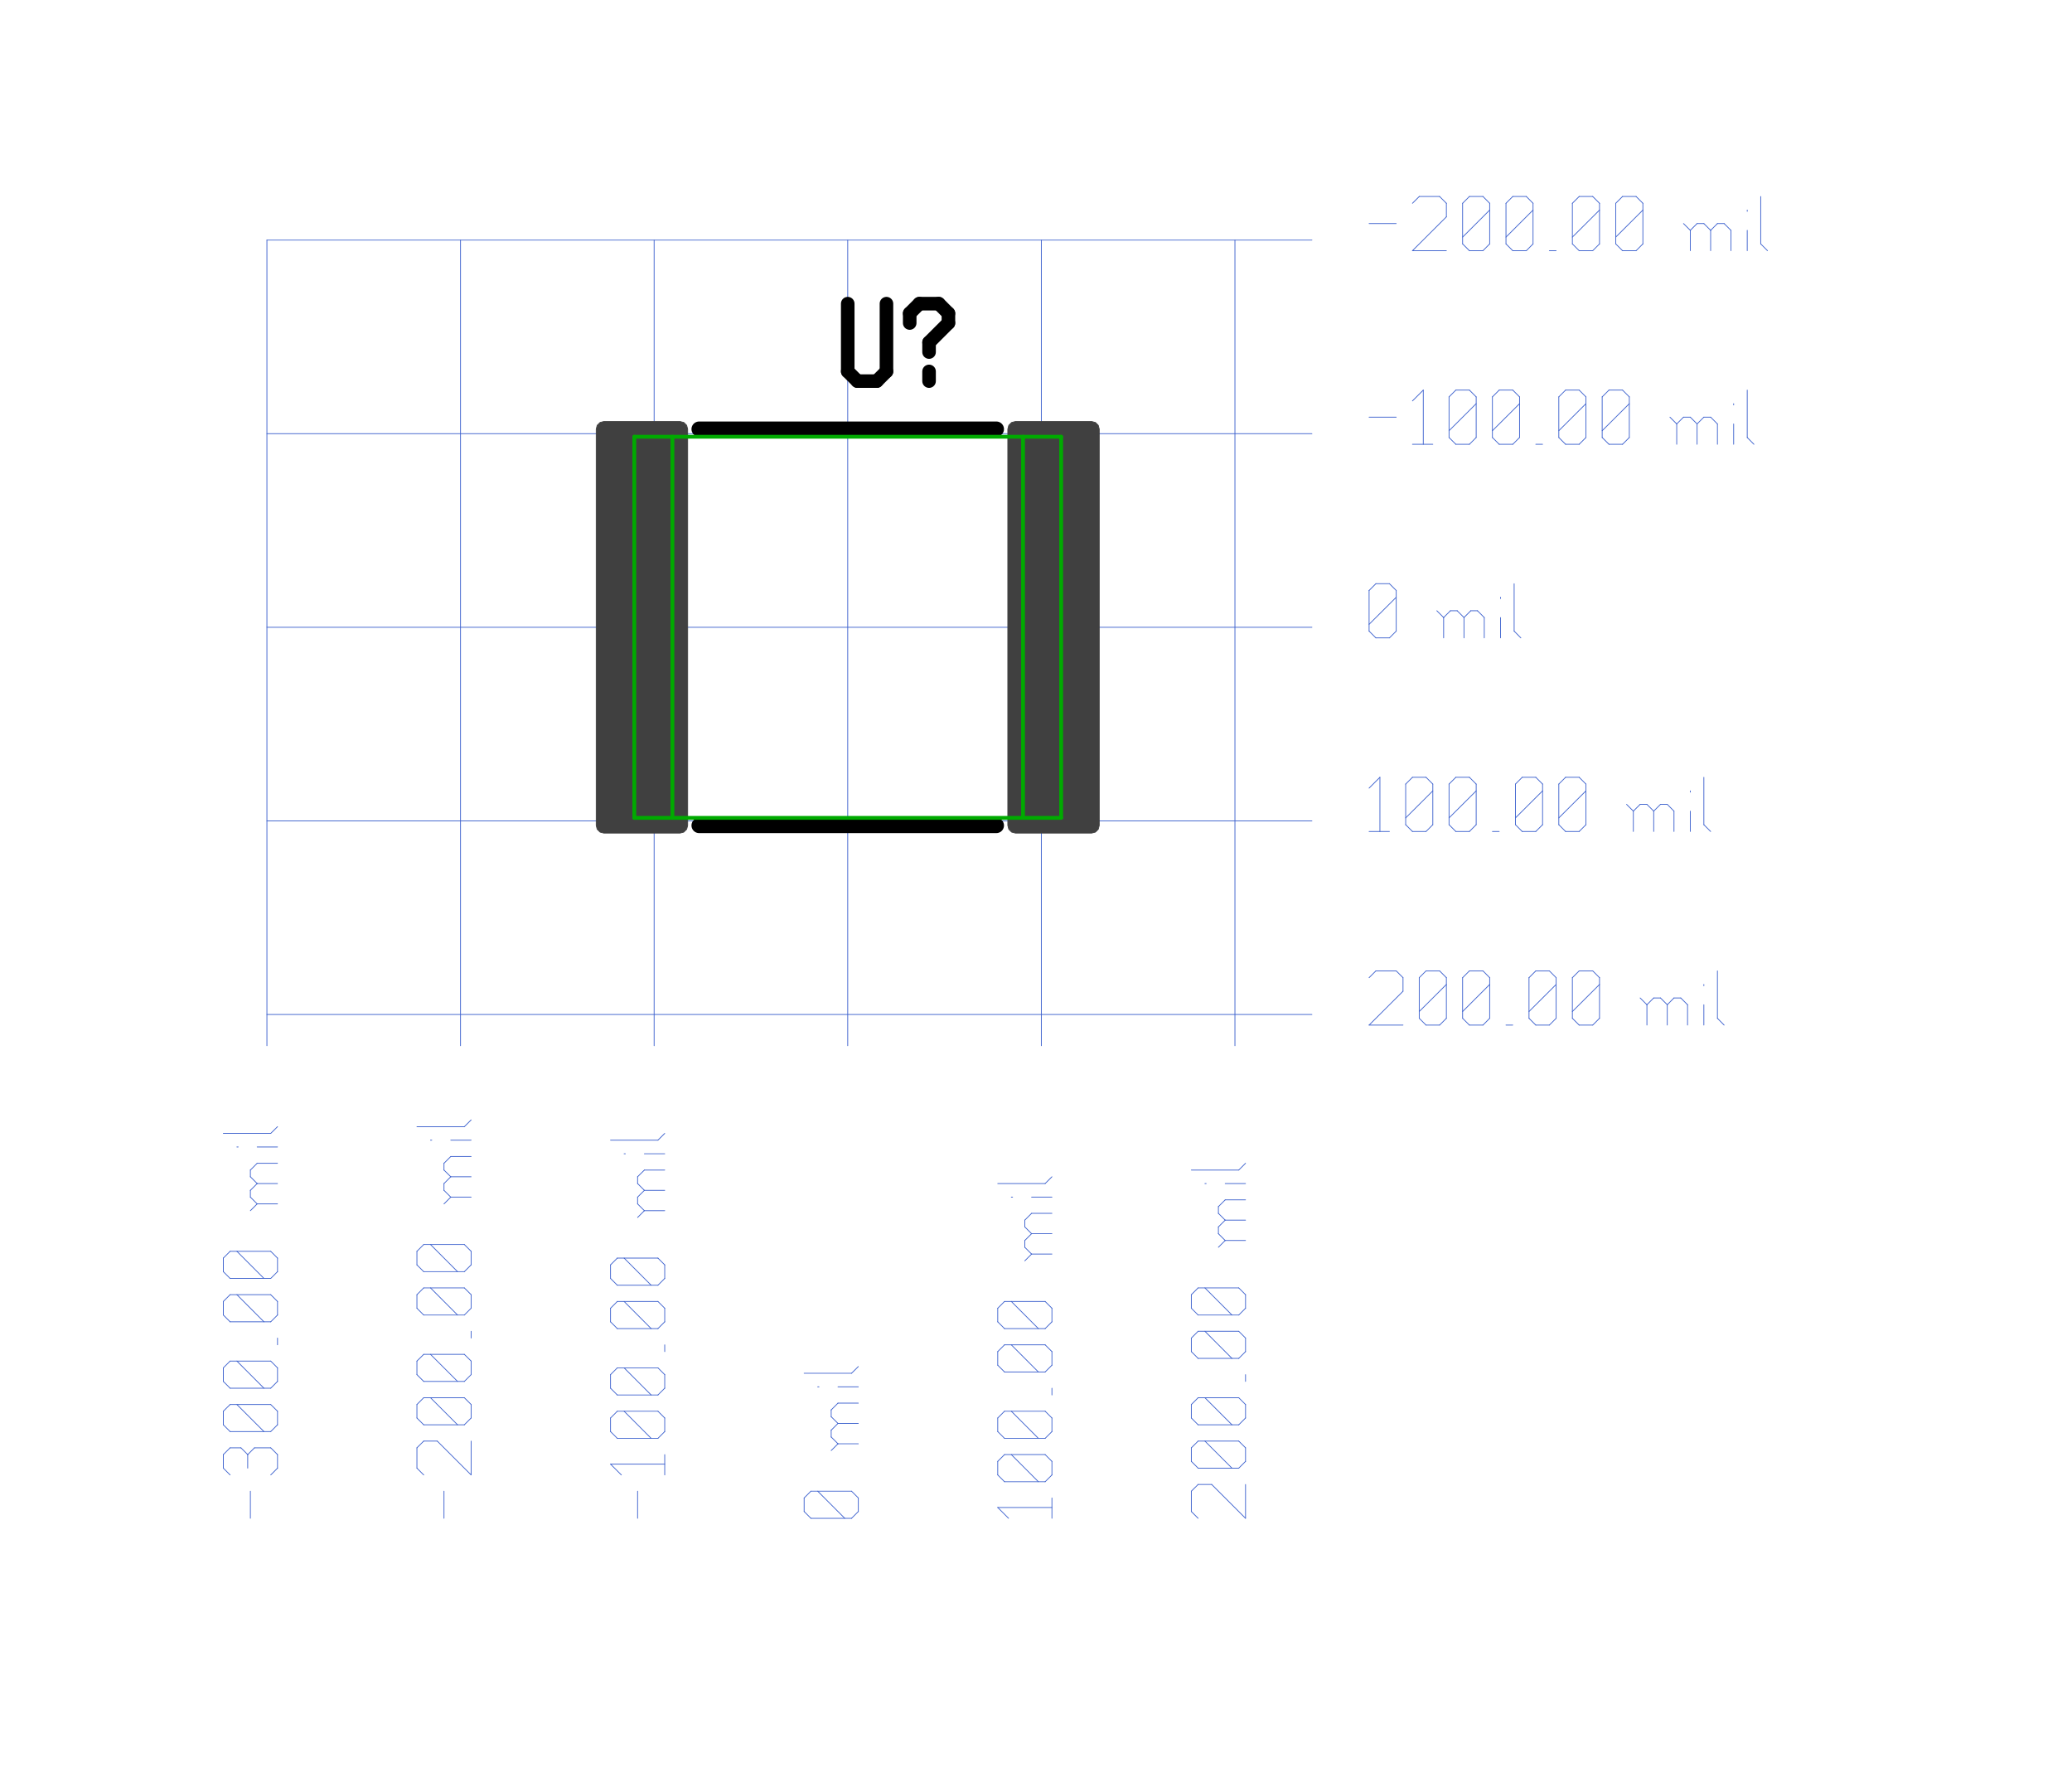 <?xml version="1.0"?>
<svg xmlns="http://www.w3.org/2000/svg" xmlns:xlink="http://www.w3.org/1999/xlink" version="1.0" width="1369.6" height="1184" viewBox="-2 -2 26.4 23.5">
<g id="layer_9_bottom">
<!--normal-->
 <line x1="1.11" y1="1.15" x2="1.11" y2="11.72" stroke-width="0.01" stroke="#3a5fcd" stroke-linecap="round"/>
 <line x1="3.65" y1="1.15" x2="3.65" y2="11.72" stroke-width="0.01" stroke="#3a5fcd" stroke-linecap="round"/>
 <line x1="6.19" y1="1.15" x2="6.19" y2="11.72" stroke-width="0.01" stroke="#3a5fcd" stroke-linecap="round"/>
 <line x1="1.11" y1="11.31" x2="14.82" y2="11.31" stroke-width="0.01" stroke="#3a5fcd" stroke-linecap="round"/>
 <line x1="8.73" y1="1.15" x2="8.73" y2="11.72" stroke-width="0.01" stroke="#3a5fcd" stroke-linecap="round"/>
 <line x1="11.27" y1="1.15" x2="11.27" y2="11.72" stroke-width="0.01" stroke="#3a5fcd" stroke-linecap="round"/>
 <line x1="13.81" y1="1.15" x2="13.81" y2="11.72" stroke-width="0.01" stroke="#3a5fcd" stroke-linecap="round"/>
 <line x1="1.11" y1="1.15" x2="14.82" y2="1.15" stroke-width="0.01" stroke="#3a5fcd" stroke-linecap="round"/>
 <line x1="1.11" y1="3.69" x2="14.82" y2="3.69" stroke-width="0.01" stroke="#3a5fcd" stroke-linecap="round"/>
 <line x1="1.11" y1="6.23" x2="14.82" y2="6.23" stroke-width="0.01" stroke="#3a5fcd" stroke-linecap="round"/>
 <line x1="1.11" y1="8.77" x2="14.82" y2="8.77" stroke-width="0.01" stroke="#3a5fcd" stroke-linecap="round"/>
 <line x1="0.893" y1="17.92" x2="0.893" y2="17.564" stroke-width="0.01" stroke="#3a5fcd" stroke-linecap="round"/>
 <line x1="0.627" y1="17.351" x2="0.538" y2="17.262" stroke-width="0.01" stroke="#3a5fcd" stroke-linecap="round"/>
 <line x1="0.538" y1="17.262" x2="0.538" y2="17.084" stroke-width="0.01" stroke="#3a5fcd" stroke-linecap="round"/>
 <line x1="0.538" y1="17.084" x2="0.627" y2="16.995" stroke-width="0.01" stroke="#3a5fcd" stroke-linecap="round"/>
 <line x1="1.249" y1="17.084" x2="1.16" y2="16.995" stroke-width="0.01" stroke="#3a5fcd" stroke-linecap="round"/>
 <line x1="1.249" y1="17.262" x2="1.249" y2="17.084" stroke-width="0.01" stroke="#3a5fcd" stroke-linecap="round"/>
 <line x1="1.16" y1="17.351" x2="1.249" y2="17.262" stroke-width="0.01" stroke="#3a5fcd" stroke-linecap="round"/>
 <line x1="0.858" y1="17.262" x2="0.858" y2="17.084" stroke-width="0.01" stroke="#3a5fcd" stroke-linecap="round"/>
 <line x1="0.627" y1="16.995" x2="0.769" y2="16.995" stroke-width="0.01" stroke="#3a5fcd" stroke-linecap="round"/>
 <line x1="0.947" y1="16.995" x2="1.16" y2="16.995" stroke-width="0.01" stroke="#3a5fcd" stroke-linecap="round"/>
 <line x1="0.947" y1="16.995" x2="0.858" y2="17.084" stroke-width="0.01" stroke="#3a5fcd" stroke-linecap="round"/>
 <line x1="0.769" y1="16.995" x2="0.858" y2="17.084" stroke-width="0.01" stroke="#3a5fcd" stroke-linecap="round"/>
 <line x1="1.16" y1="16.782" x2="1.249" y2="16.693" stroke-width="0.01" stroke="#3a5fcd" stroke-linecap="round"/>
 <line x1="0.627" y1="16.782" x2="1.16" y2="16.782" stroke-width="0.01" stroke="#3a5fcd" stroke-linecap="round"/>
 <line x1="0.627" y1="16.782" x2="0.538" y2="16.693" stroke-width="0.01" stroke="#3a5fcd" stroke-linecap="round"/>
 <line x1="0.538" y1="16.693" x2="0.538" y2="16.515" stroke-width="0.01" stroke="#3a5fcd" stroke-linecap="round"/>
 <line x1="0.538" y1="16.515" x2="0.627" y2="16.427" stroke-width="0.01" stroke="#3a5fcd" stroke-linecap="round"/>
 <line x1="0.627" y1="16.427" x2="1.16" y2="16.427" stroke-width="0.01" stroke="#3a5fcd" stroke-linecap="round"/>
 <line x1="1.249" y1="16.515" x2="1.16" y2="16.427" stroke-width="0.01" stroke="#3a5fcd" stroke-linecap="round"/>
 <line x1="1.249" y1="16.693" x2="1.249" y2="16.515" stroke-width="0.01" stroke="#3a5fcd" stroke-linecap="round"/>
 <line x1="1.071" y1="16.782" x2="0.716" y2="16.427" stroke-width="0.01" stroke="#3a5fcd" stroke-linecap="round"/>
 <line x1="1.16" y1="16.213" x2="1.249" y2="16.124" stroke-width="0.01" stroke="#3a5fcd" stroke-linecap="round"/>
 <line x1="0.627" y1="16.213" x2="1.16" y2="16.213" stroke-width="0.01" stroke="#3a5fcd" stroke-linecap="round"/>
 <line x1="0.627" y1="16.213" x2="0.538" y2="16.124" stroke-width="0.01" stroke="#3a5fcd" stroke-linecap="round"/>
 <line x1="0.538" y1="16.124" x2="0.538" y2="15.946" stroke-width="0.01" stroke="#3a5fcd" stroke-linecap="round"/>
 <line x1="0.538" y1="15.946" x2="0.627" y2="15.857" stroke-width="0.01" stroke="#3a5fcd" stroke-linecap="round"/>
 <line x1="0.627" y1="15.857" x2="1.16" y2="15.857" stroke-width="0.01" stroke="#3a5fcd" stroke-linecap="round"/>
 <line x1="1.249" y1="15.946" x2="1.16" y2="15.857" stroke-width="0.01" stroke="#3a5fcd" stroke-linecap="round"/>
 <line x1="1.249" y1="16.124" x2="1.249" y2="15.946" stroke-width="0.01" stroke="#3a5fcd" stroke-linecap="round"/>
 <line x1="1.071" y1="16.213" x2="0.716" y2="15.857" stroke-width="0.01" stroke="#3a5fcd" stroke-linecap="round"/>
 <line x1="1.249" y1="15.644" x2="1.249" y2="15.555" stroke-width="0.01" stroke="#3a5fcd" stroke-linecap="round"/>
 <line x1="1.16" y1="15.342" x2="1.249" y2="15.253" stroke-width="0.01" stroke="#3a5fcd" stroke-linecap="round"/>
 <line x1="0.627" y1="15.342" x2="1.16" y2="15.342" stroke-width="0.01" stroke="#3a5fcd" stroke-linecap="round"/>
 <line x1="0.627" y1="15.342" x2="0.538" y2="15.253" stroke-width="0.01" stroke="#3a5fcd" stroke-linecap="round"/>
 <line x1="0.538" y1="15.253" x2="0.538" y2="15.075" stroke-width="0.01" stroke="#3a5fcd" stroke-linecap="round"/>
 <line x1="0.538" y1="15.075" x2="0.627" y2="14.986" stroke-width="0.01" stroke="#3a5fcd" stroke-linecap="round"/>
 <line x1="0.627" y1="14.986" x2="1.16" y2="14.986" stroke-width="0.01" stroke="#3a5fcd" stroke-linecap="round"/>
 <line x1="1.249" y1="15.075" x2="1.16" y2="14.986" stroke-width="0.01" stroke="#3a5fcd" stroke-linecap="round"/>
 <line x1="1.249" y1="15.253" x2="1.249" y2="15.075" stroke-width="0.01" stroke="#3a5fcd" stroke-linecap="round"/>
 <line x1="1.071" y1="15.342" x2="0.716" y2="14.986" stroke-width="0.01" stroke="#3a5fcd" stroke-linecap="round"/>
 <line x1="1.16" y1="14.773" x2="1.249" y2="14.684" stroke-width="0.01" stroke="#3a5fcd" stroke-linecap="round"/>
 <line x1="0.627" y1="14.773" x2="1.16" y2="14.773" stroke-width="0.01" stroke="#3a5fcd" stroke-linecap="round"/>
 <line x1="0.627" y1="14.773" x2="0.538" y2="14.684" stroke-width="0.01" stroke="#3a5fcd" stroke-linecap="round"/>
 <line x1="0.538" y1="14.684" x2="0.538" y2="14.506" stroke-width="0.01" stroke="#3a5fcd" stroke-linecap="round"/>
 <line x1="0.538" y1="14.506" x2="0.627" y2="14.417" stroke-width="0.01" stroke="#3a5fcd" stroke-linecap="round"/>
 <line x1="0.627" y1="14.417" x2="1.16" y2="14.417" stroke-width="0.01" stroke="#3a5fcd" stroke-linecap="round"/>
 <line x1="1.249" y1="14.506" x2="1.16" y2="14.417" stroke-width="0.01" stroke="#3a5fcd" stroke-linecap="round"/>
 <line x1="1.249" y1="14.684" x2="1.249" y2="14.506" stroke-width="0.01" stroke="#3a5fcd" stroke-linecap="round"/>
 <line x1="1.071" y1="14.773" x2="0.716" y2="14.417" stroke-width="0.01" stroke="#3a5fcd" stroke-linecap="round"/>
 <line x1="0.982" y1="13.795" x2="1.249" y2="13.795" stroke-width="0.01" stroke="#3a5fcd" stroke-linecap="round"/>
 <line x1="0.982" y1="13.795" x2="0.893" y2="13.706" stroke-width="0.01" stroke="#3a5fcd" stroke-linecap="round"/>
 <line x1="0.893" y1="13.706" x2="0.893" y2="13.617" stroke-width="0.01" stroke="#3a5fcd" stroke-linecap="round"/>
 <line x1="0.893" y1="13.617" x2="0.982" y2="13.528" stroke-width="0.01" stroke="#3a5fcd" stroke-linecap="round"/>
 <line x1="0.982" y1="13.528" x2="1.249" y2="13.528" stroke-width="0.01" stroke="#3a5fcd" stroke-linecap="round"/>
 <line x1="0.982" y1="13.528" x2="0.893" y2="13.439" stroke-width="0.01" stroke="#3a5fcd" stroke-linecap="round"/>
 <line x1="0.893" y1="13.439" x2="0.893" y2="13.351" stroke-width="0.01" stroke="#3a5fcd" stroke-linecap="round"/>
 <line x1="0.893" y1="13.351" x2="0.982" y2="13.262" stroke-width="0.01" stroke="#3a5fcd" stroke-linecap="round"/>
 <line x1="0.982" y1="13.262" x2="1.249" y2="13.262" stroke-width="0.01" stroke="#3a5fcd" stroke-linecap="round"/>
 <line x1="0.893" y1="13.884" x2="0.982" y2="13.795" stroke-width="0.01" stroke="#3a5fcd" stroke-linecap="round"/>
 <line x1="0.716" y1="13.048" x2="0.733" y2="13.048" stroke-width="0.01" stroke="#3a5fcd" stroke-linecap="round"/>
 <line x1="0.982" y1="13.048" x2="1.249" y2="13.048" stroke-width="0.01" stroke="#3a5fcd" stroke-linecap="round"/>
 <line x1="0.538" y1="12.87" x2="1.16" y2="12.87" stroke-width="0.01" stroke="#3a5fcd" stroke-linecap="round"/>
 <line x1="1.16" y1="12.87" x2="1.249" y2="12.782" stroke-width="0.01" stroke="#3a5fcd" stroke-linecap="round"/>
 <line x1="3.433" y1="17.92" x2="3.433" y2="17.564" stroke-width="0.01" stroke="#3a5fcd" stroke-linecap="round"/>
 <line x1="3.167" y1="17.351" x2="3.078" y2="17.262" stroke-width="0.01" stroke="#3a5fcd" stroke-linecap="round"/>
 <line x1="3.078" y1="17.262" x2="3.078" y2="16.995" stroke-width="0.01" stroke="#3a5fcd" stroke-linecap="round"/>
 <line x1="3.078" y1="16.995" x2="3.167" y2="16.907" stroke-width="0.01" stroke="#3a5fcd" stroke-linecap="round"/>
 <line x1="3.167" y1="16.907" x2="3.345" y2="16.907" stroke-width="0.01" stroke="#3a5fcd" stroke-linecap="round"/>
 <line x1="3.789" y1="17.351" x2="3.345" y2="16.907" stroke-width="0.01" stroke="#3a5fcd" stroke-linecap="round"/>
 <line x1="3.789" y1="17.351" x2="3.789" y2="16.907" stroke-width="0.01" stroke="#3a5fcd" stroke-linecap="round"/>
 <line x1="3.7" y1="16.693" x2="3.789" y2="16.604" stroke-width="0.01" stroke="#3a5fcd" stroke-linecap="round"/>
 <line x1="3.167" y1="16.693" x2="3.7" y2="16.693" stroke-width="0.01" stroke="#3a5fcd" stroke-linecap="round"/>
 <line x1="3.167" y1="16.693" x2="3.078" y2="16.604" stroke-width="0.01" stroke="#3a5fcd" stroke-linecap="round"/>
 <line x1="3.078" y1="16.604" x2="3.078" y2="16.427" stroke-width="0.01" stroke="#3a5fcd" stroke-linecap="round"/>
 <line x1="3.078" y1="16.427" x2="3.167" y2="16.338" stroke-width="0.01" stroke="#3a5fcd" stroke-linecap="round"/>
 <line x1="3.167" y1="16.338" x2="3.7" y2="16.338" stroke-width="0.01" stroke="#3a5fcd" stroke-linecap="round"/>
 <line x1="3.789" y1="16.427" x2="3.7" y2="16.338" stroke-width="0.01" stroke="#3a5fcd" stroke-linecap="round"/>
 <line x1="3.789" y1="16.604" x2="3.789" y2="16.427" stroke-width="0.01" stroke="#3a5fcd" stroke-linecap="round"/>
 <line x1="3.611" y1="16.693" x2="3.256" y2="16.338" stroke-width="0.01" stroke="#3a5fcd" stroke-linecap="round"/>
 <line x1="3.7" y1="16.124" x2="3.789" y2="16.035" stroke-width="0.01" stroke="#3a5fcd" stroke-linecap="round"/>
 <line x1="3.167" y1="16.124" x2="3.7" y2="16.124" stroke-width="0.01" stroke="#3a5fcd" stroke-linecap="round"/>
 <line x1="3.167" y1="16.124" x2="3.078" y2="16.035" stroke-width="0.01" stroke="#3a5fcd" stroke-linecap="round"/>
 <line x1="3.078" y1="16.035" x2="3.078" y2="15.857" stroke-width="0.01" stroke="#3a5fcd" stroke-linecap="round"/>
 <line x1="3.078" y1="15.857" x2="3.167" y2="15.769" stroke-width="0.01" stroke="#3a5fcd" stroke-linecap="round"/>
 <line x1="3.167" y1="15.769" x2="3.7" y2="15.769" stroke-width="0.01" stroke="#3a5fcd" stroke-linecap="round"/>
 <line x1="3.789" y1="15.857" x2="3.7" y2="15.769" stroke-width="0.01" stroke="#3a5fcd" stroke-linecap="round"/>
 <line x1="3.789" y1="16.035" x2="3.789" y2="15.857" stroke-width="0.01" stroke="#3a5fcd" stroke-linecap="round"/>
 <line x1="3.611" y1="16.124" x2="3.256" y2="15.769" stroke-width="0.01" stroke="#3a5fcd" stroke-linecap="round"/>
 <line x1="3.789" y1="15.555" x2="3.789" y2="15.466" stroke-width="0.01" stroke="#3a5fcd" stroke-linecap="round"/>
 <line x1="3.7" y1="15.253" x2="3.789" y2="15.164" stroke-width="0.01" stroke="#3a5fcd" stroke-linecap="round"/>
 <line x1="3.167" y1="15.253" x2="3.7" y2="15.253" stroke-width="0.01" stroke="#3a5fcd" stroke-linecap="round"/>
 <line x1="3.167" y1="15.253" x2="3.078" y2="15.164" stroke-width="0.01" stroke="#3a5fcd" stroke-linecap="round"/>
 <line x1="3.078" y1="15.164" x2="3.078" y2="14.986" stroke-width="0.01" stroke="#3a5fcd" stroke-linecap="round"/>
 <line x1="3.078" y1="14.986" x2="3.167" y2="14.897" stroke-width="0.01" stroke="#3a5fcd" stroke-linecap="round"/>
 <line x1="3.167" y1="14.897" x2="3.7" y2="14.897" stroke-width="0.01" stroke="#3a5fcd" stroke-linecap="round"/>
 <line x1="3.789" y1="14.986" x2="3.7" y2="14.897" stroke-width="0.01" stroke="#3a5fcd" stroke-linecap="round"/>
 <line x1="3.789" y1="15.164" x2="3.789" y2="14.986" stroke-width="0.01" stroke="#3a5fcd" stroke-linecap="round"/>
 <line x1="3.611" y1="15.253" x2="3.256" y2="14.897" stroke-width="0.01" stroke="#3a5fcd" stroke-linecap="round"/>
 <line x1="3.7" y1="14.684" x2="3.789" y2="14.595" stroke-width="0.01" stroke="#3a5fcd" stroke-linecap="round"/>
 <line x1="3.167" y1="14.684" x2="3.7" y2="14.684" stroke-width="0.01" stroke="#3a5fcd" stroke-linecap="round"/>
 <line x1="3.167" y1="14.684" x2="3.078" y2="14.595" stroke-width="0.01" stroke="#3a5fcd" stroke-linecap="round"/>
 <line x1="3.078" y1="14.595" x2="3.078" y2="14.417" stroke-width="0.01" stroke="#3a5fcd" stroke-linecap="round"/>
 <line x1="3.078" y1="14.417" x2="3.167" y2="14.328" stroke-width="0.01" stroke="#3a5fcd" stroke-linecap="round"/>
 <line x1="3.167" y1="14.328" x2="3.7" y2="14.328" stroke-width="0.01" stroke="#3a5fcd" stroke-linecap="round"/>
 <line x1="3.789" y1="14.417" x2="3.7" y2="14.328" stroke-width="0.01" stroke="#3a5fcd" stroke-linecap="round"/>
 <line x1="3.789" y1="14.595" x2="3.789" y2="14.417" stroke-width="0.01" stroke="#3a5fcd" stroke-linecap="round"/>
 <line x1="3.611" y1="14.684" x2="3.256" y2="14.328" stroke-width="0.01" stroke="#3a5fcd" stroke-linecap="round"/>
 <line x1="3.522" y1="13.706" x2="3.789" y2="13.706" stroke-width="0.01" stroke="#3a5fcd" stroke-linecap="round"/>
 <line x1="3.522" y1="13.706" x2="3.433" y2="13.617" stroke-width="0.01" stroke="#3a5fcd" stroke-linecap="round"/>
 <line x1="3.433" y1="13.617" x2="3.433" y2="13.528" stroke-width="0.01" stroke="#3a5fcd" stroke-linecap="round"/>
 <line x1="3.433" y1="13.528" x2="3.522" y2="13.439" stroke-width="0.01" stroke="#3a5fcd" stroke-linecap="round"/>
 <line x1="3.522" y1="13.439" x2="3.789" y2="13.439" stroke-width="0.01" stroke="#3a5fcd" stroke-linecap="round"/>
 <line x1="3.522" y1="13.439" x2="3.433" y2="13.351" stroke-width="0.01" stroke="#3a5fcd" stroke-linecap="round"/>
 <line x1="3.433" y1="13.351" x2="3.433" y2="13.262" stroke-width="0.01" stroke="#3a5fcd" stroke-linecap="round"/>
 <line x1="3.433" y1="13.262" x2="3.522" y2="13.173" stroke-width="0.01" stroke="#3a5fcd" stroke-linecap="round"/>
 <line x1="3.522" y1="13.173" x2="3.789" y2="13.173" stroke-width="0.01" stroke="#3a5fcd" stroke-linecap="round"/>
 <line x1="3.433" y1="13.795" x2="3.522" y2="13.706" stroke-width="0.01" stroke="#3a5fcd" stroke-linecap="round"/>
 <line x1="3.256" y1="12.959" x2="3.273" y2="12.959" stroke-width="0.01" stroke="#3a5fcd" stroke-linecap="round"/>
 <line x1="3.522" y1="12.959" x2="3.789" y2="12.959" stroke-width="0.01" stroke="#3a5fcd" stroke-linecap="round"/>
 <line x1="3.078" y1="12.782" x2="3.7" y2="12.782" stroke-width="0.01" stroke="#3a5fcd" stroke-linecap="round"/>
 <line x1="3.7" y1="12.782" x2="3.789" y2="12.693" stroke-width="0.01" stroke="#3a5fcd" stroke-linecap="round"/>
 <line x1="5.973" y1="17.92" x2="5.973" y2="17.564" stroke-width="0.01" stroke="#3a5fcd" stroke-linecap="round"/>
 <line x1="5.76" y1="17.351" x2="5.618" y2="17.209" stroke-width="0.01" stroke="#3a5fcd" stroke-linecap="round"/>
 <line x1="5.618" y1="17.209" x2="6.329" y2="17.209" stroke-width="0.01" stroke="#3a5fcd" stroke-linecap="round"/>
 <line x1="6.329" y1="17.351" x2="6.329" y2="17.084" stroke-width="0.01" stroke="#3a5fcd" stroke-linecap="round"/>
 <line x1="6.24" y1="16.871" x2="6.329" y2="16.782" stroke-width="0.01" stroke="#3a5fcd" stroke-linecap="round"/>
 <line x1="5.707" y1="16.871" x2="6.24" y2="16.871" stroke-width="0.01" stroke="#3a5fcd" stroke-linecap="round"/>
 <line x1="5.707" y1="16.871" x2="5.618" y2="16.782" stroke-width="0.01" stroke="#3a5fcd" stroke-linecap="round"/>
 <line x1="5.618" y1="16.782" x2="5.618" y2="16.604" stroke-width="0.01" stroke="#3a5fcd" stroke-linecap="round"/>
 <line x1="5.618" y1="16.604" x2="5.707" y2="16.515" stroke-width="0.01" stroke="#3a5fcd" stroke-linecap="round"/>
 <line x1="5.707" y1="16.515" x2="6.24" y2="16.515" stroke-width="0.01" stroke="#3a5fcd" stroke-linecap="round"/>
 <line x1="6.329" y1="16.604" x2="6.24" y2="16.515" stroke-width="0.01" stroke="#3a5fcd" stroke-linecap="round"/>
 <line x1="6.329" y1="16.782" x2="6.329" y2="16.604" stroke-width="0.01" stroke="#3a5fcd" stroke-linecap="round"/>
 <line x1="6.151" y1="16.871" x2="5.796" y2="16.515" stroke-width="0.01" stroke="#3a5fcd" stroke-linecap="round"/>
 <line x1="6.24" y1="16.302" x2="6.329" y2="16.213" stroke-width="0.01" stroke="#3a5fcd" stroke-linecap="round"/>
 <line x1="5.707" y1="16.302" x2="6.24" y2="16.302" stroke-width="0.01" stroke="#3a5fcd" stroke-linecap="round"/>
 <line x1="5.707" y1="16.302" x2="5.618" y2="16.213" stroke-width="0.01" stroke="#3a5fcd" stroke-linecap="round"/>
 <line x1="5.618" y1="16.213" x2="5.618" y2="16.035" stroke-width="0.01" stroke="#3a5fcd" stroke-linecap="round"/>
 <line x1="5.618" y1="16.035" x2="5.707" y2="15.946" stroke-width="0.01" stroke="#3a5fcd" stroke-linecap="round"/>
 <line x1="5.707" y1="15.946" x2="6.24" y2="15.946" stroke-width="0.01" stroke="#3a5fcd" stroke-linecap="round"/>
 <line x1="6.329" y1="16.035" x2="6.24" y2="15.946" stroke-width="0.01" stroke="#3a5fcd" stroke-linecap="round"/>
 <line x1="6.329" y1="16.213" x2="6.329" y2="16.035" stroke-width="0.01" stroke="#3a5fcd" stroke-linecap="round"/>
 <line x1="6.151" y1="16.302" x2="5.796" y2="15.946" stroke-width="0.01" stroke="#3a5fcd" stroke-linecap="round"/>
 <line x1="6.329" y1="15.733" x2="6.329" y2="15.644" stroke-width="0.01" stroke="#3a5fcd" stroke-linecap="round"/>
 <line x1="6.24" y1="15.431" x2="6.329" y2="15.342" stroke-width="0.01" stroke="#3a5fcd" stroke-linecap="round"/>
 <line x1="5.707" y1="15.431" x2="6.24" y2="15.431" stroke-width="0.01" stroke="#3a5fcd" stroke-linecap="round"/>
 <line x1="5.707" y1="15.431" x2="5.618" y2="15.342" stroke-width="0.01" stroke="#3a5fcd" stroke-linecap="round"/>
 <line x1="5.618" y1="15.342" x2="5.618" y2="15.164" stroke-width="0.01" stroke="#3a5fcd" stroke-linecap="round"/>
 <line x1="5.618" y1="15.164" x2="5.707" y2="15.075" stroke-width="0.01" stroke="#3a5fcd" stroke-linecap="round"/>
 <line x1="5.707" y1="15.075" x2="6.24" y2="15.075" stroke-width="0.01" stroke="#3a5fcd" stroke-linecap="round"/>
 <line x1="6.329" y1="15.164" x2="6.24" y2="15.075" stroke-width="0.01" stroke="#3a5fcd" stroke-linecap="round"/>
 <line x1="6.329" y1="15.342" x2="6.329" y2="15.164" stroke-width="0.01" stroke="#3a5fcd" stroke-linecap="round"/>
 <line x1="6.151" y1="15.431" x2="5.796" y2="15.075" stroke-width="0.01" stroke="#3a5fcd" stroke-linecap="round"/>
 <line x1="6.24" y1="14.862" x2="6.329" y2="14.773" stroke-width="0.01" stroke="#3a5fcd" stroke-linecap="round"/>
 <line x1="5.707" y1="14.862" x2="6.24" y2="14.862" stroke-width="0.01" stroke="#3a5fcd" stroke-linecap="round"/>
 <line x1="5.707" y1="14.862" x2="5.618" y2="14.773" stroke-width="0.01" stroke="#3a5fcd" stroke-linecap="round"/>
 <line x1="5.618" y1="14.773" x2="5.618" y2="14.595" stroke-width="0.01" stroke="#3a5fcd" stroke-linecap="round"/>
 <line x1="5.618" y1="14.595" x2="5.707" y2="14.506" stroke-width="0.01" stroke="#3a5fcd" stroke-linecap="round"/>
 <line x1="5.707" y1="14.506" x2="6.24" y2="14.506" stroke-width="0.01" stroke="#3a5fcd" stroke-linecap="round"/>
 <line x1="6.329" y1="14.595" x2="6.24" y2="14.506" stroke-width="0.01" stroke="#3a5fcd" stroke-linecap="round"/>
 <line x1="6.329" y1="14.773" x2="6.329" y2="14.595" stroke-width="0.01" stroke="#3a5fcd" stroke-linecap="round"/>
 <line x1="6.151" y1="14.862" x2="5.796" y2="14.506" stroke-width="0.01" stroke="#3a5fcd" stroke-linecap="round"/>
 <line x1="6.062" y1="13.884" x2="6.329" y2="13.884" stroke-width="0.01" stroke="#3a5fcd" stroke-linecap="round"/>
 <line x1="6.062" y1="13.884" x2="5.973" y2="13.795" stroke-width="0.01" stroke="#3a5fcd" stroke-linecap="round"/>
 <line x1="5.973" y1="13.795" x2="5.973" y2="13.706" stroke-width="0.01" stroke="#3a5fcd" stroke-linecap="round"/>
 <line x1="5.973" y1="13.706" x2="6.062" y2="13.617" stroke-width="0.01" stroke="#3a5fcd" stroke-linecap="round"/>
 <line x1="6.062" y1="13.617" x2="6.329" y2="13.617" stroke-width="0.01" stroke="#3a5fcd" stroke-linecap="round"/>
 <line x1="6.062" y1="13.617" x2="5.973" y2="13.528" stroke-width="0.01" stroke="#3a5fcd" stroke-linecap="round"/>
 <line x1="5.973" y1="13.528" x2="5.973" y2="13.439" stroke-width="0.01" stroke="#3a5fcd" stroke-linecap="round"/>
 <line x1="5.973" y1="13.439" x2="6.062" y2="13.351" stroke-width="0.01" stroke="#3a5fcd" stroke-linecap="round"/>
 <line x1="6.062" y1="13.351" x2="6.329" y2="13.351" stroke-width="0.01" stroke="#3a5fcd" stroke-linecap="round"/>
 <line x1="5.973" y1="13.973" x2="6.062" y2="13.884" stroke-width="0.01" stroke="#3a5fcd" stroke-linecap="round"/>
 <line x1="5.796" y1="13.137" x2="5.813" y2="13.137" stroke-width="0.01" stroke="#3a5fcd" stroke-linecap="round"/>
 <line x1="6.062" y1="13.137" x2="6.329" y2="13.137" stroke-width="0.01" stroke="#3a5fcd" stroke-linecap="round"/>
 <line x1="5.618" y1="12.959" x2="6.24" y2="12.959" stroke-width="0.01" stroke="#3a5fcd" stroke-linecap="round"/>
 <line x1="6.24" y1="12.959" x2="6.329" y2="12.87" stroke-width="0.01" stroke="#3a5fcd" stroke-linecap="round"/>
 <line x1="8.78" y1="17.92" x2="8.869" y2="17.831" stroke-width="0.01" stroke="#3a5fcd" stroke-linecap="round"/>
 <line x1="8.247" y1="17.92" x2="8.78" y2="17.92" stroke-width="0.01" stroke="#3a5fcd" stroke-linecap="round"/>
 <line x1="8.247" y1="17.92" x2="8.158" y2="17.831" stroke-width="0.01" stroke="#3a5fcd" stroke-linecap="round"/>
 <line x1="8.158" y1="17.831" x2="8.158" y2="17.653" stroke-width="0.01" stroke="#3a5fcd" stroke-linecap="round"/>
 <line x1="8.158" y1="17.653" x2="8.247" y2="17.564" stroke-width="0.01" stroke="#3a5fcd" stroke-linecap="round"/>
 <line x1="8.247" y1="17.564" x2="8.78" y2="17.564" stroke-width="0.01" stroke="#3a5fcd" stroke-linecap="round"/>
 <line x1="8.869" y1="17.653" x2="8.78" y2="17.564" stroke-width="0.01" stroke="#3a5fcd" stroke-linecap="round"/>
 <line x1="8.869" y1="17.831" x2="8.869" y2="17.653" stroke-width="0.01" stroke="#3a5fcd" stroke-linecap="round"/>
 <line x1="8.691" y1="17.92" x2="8.336" y2="17.564" stroke-width="0.01" stroke="#3a5fcd" stroke-linecap="round"/>
 <line x1="8.602" y1="16.942" x2="8.869" y2="16.942" stroke-width="0.01" stroke="#3a5fcd" stroke-linecap="round"/>
 <line x1="8.602" y1="16.942" x2="8.513" y2="16.853" stroke-width="0.01" stroke="#3a5fcd" stroke-linecap="round"/>
 <line x1="8.513" y1="16.853" x2="8.513" y2="16.764" stroke-width="0.01" stroke="#3a5fcd" stroke-linecap="round"/>
 <line x1="8.513" y1="16.764" x2="8.602" y2="16.675" stroke-width="0.01" stroke="#3a5fcd" stroke-linecap="round"/>
 <line x1="8.602" y1="16.675" x2="8.869" y2="16.675" stroke-width="0.01" stroke="#3a5fcd" stroke-linecap="round"/>
 <line x1="8.602" y1="16.675" x2="8.513" y2="16.587" stroke-width="0.01" stroke="#3a5fcd" stroke-linecap="round"/>
 <line x1="8.513" y1="16.587" x2="8.513" y2="16.498" stroke-width="0.01" stroke="#3a5fcd" stroke-linecap="round"/>
 <line x1="8.513" y1="16.498" x2="8.602" y2="16.409" stroke-width="0.01" stroke="#3a5fcd" stroke-linecap="round"/>
 <line x1="8.602" y1="16.409" x2="8.869" y2="16.409" stroke-width="0.01" stroke="#3a5fcd" stroke-linecap="round"/>
 <line x1="8.513" y1="17.031" x2="8.602" y2="16.942" stroke-width="0.01" stroke="#3a5fcd" stroke-linecap="round"/>
 <line x1="8.336" y1="16.195" x2="8.353" y2="16.195" stroke-width="0.01" stroke="#3a5fcd" stroke-linecap="round"/>
 <line x1="8.602" y1="16.195" x2="8.869" y2="16.195" stroke-width="0.01" stroke="#3a5fcd" stroke-linecap="round"/>
 <line x1="8.158" y1="16.017" x2="8.78" y2="16.017" stroke-width="0.01" stroke="#3a5fcd" stroke-linecap="round"/>
 <line x1="8.78" y1="16.017" x2="8.869" y2="15.929" stroke-width="0.01" stroke="#3a5fcd" stroke-linecap="round"/>
 <line x1="10.84" y1="17.92" x2="10.698" y2="17.778" stroke-width="0.01" stroke="#3a5fcd" stroke-linecap="round"/>
 <line x1="10.698" y1="17.778" x2="11.409" y2="17.778" stroke-width="0.01" stroke="#3a5fcd" stroke-linecap="round"/>
 <line x1="11.409" y1="17.92" x2="11.409" y2="17.653" stroke-width="0.01" stroke="#3a5fcd" stroke-linecap="round"/>
 <line x1="11.32" y1="17.44" x2="11.409" y2="17.351" stroke-width="0.01" stroke="#3a5fcd" stroke-linecap="round"/>
 <line x1="10.787" y1="17.44" x2="11.32" y2="17.44" stroke-width="0.01" stroke="#3a5fcd" stroke-linecap="round"/>
 <line x1="10.787" y1="17.44" x2="10.698" y2="17.351" stroke-width="0.01" stroke="#3a5fcd" stroke-linecap="round"/>
 <line x1="10.698" y1="17.351" x2="10.698" y2="17.173" stroke-width="0.01" stroke="#3a5fcd" stroke-linecap="round"/>
 <line x1="10.698" y1="17.173" x2="10.787" y2="17.084" stroke-width="0.01" stroke="#3a5fcd" stroke-linecap="round"/>
 <line x1="10.787" y1="17.084" x2="11.32" y2="17.084" stroke-width="0.01" stroke="#3a5fcd" stroke-linecap="round"/>
 <line x1="11.409" y1="17.173" x2="11.32" y2="17.084" stroke-width="0.01" stroke="#3a5fcd" stroke-linecap="round"/>
 <line x1="11.409" y1="17.351" x2="11.409" y2="17.173" stroke-width="0.01" stroke="#3a5fcd" stroke-linecap="round"/>
 <line x1="11.231" y1="17.44" x2="10.876" y2="17.084" stroke-width="0.01" stroke="#3a5fcd" stroke-linecap="round"/>
 <line x1="11.32" y1="16.871" x2="11.409" y2="16.782" stroke-width="0.01" stroke="#3a5fcd" stroke-linecap="round"/>
 <line x1="10.787" y1="16.871" x2="11.32" y2="16.871" stroke-width="0.01" stroke="#3a5fcd" stroke-linecap="round"/>
 <line x1="10.787" y1="16.871" x2="10.698" y2="16.782" stroke-width="0.01" stroke="#3a5fcd" stroke-linecap="round"/>
 <line x1="10.698" y1="16.782" x2="10.698" y2="16.604" stroke-width="0.01" stroke="#3a5fcd" stroke-linecap="round"/>
 <line x1="10.698" y1="16.604" x2="10.787" y2="16.515" stroke-width="0.01" stroke="#3a5fcd" stroke-linecap="round"/>
 <line x1="10.787" y1="16.515" x2="11.32" y2="16.515" stroke-width="0.01" stroke="#3a5fcd" stroke-linecap="round"/>
 <line x1="11.409" y1="16.604" x2="11.32" y2="16.515" stroke-width="0.01" stroke="#3a5fcd" stroke-linecap="round"/>
 <line x1="11.409" y1="16.782" x2="11.409" y2="16.604" stroke-width="0.01" stroke="#3a5fcd" stroke-linecap="round"/>
 <line x1="11.231" y1="16.871" x2="10.876" y2="16.515" stroke-width="0.01" stroke="#3a5fcd" stroke-linecap="round"/>
 <line x1="11.409" y1="16.302" x2="11.409" y2="16.213" stroke-width="0.01" stroke="#3a5fcd" stroke-linecap="round"/>
 <line x1="11.32" y1="16" x2="11.409" y2="15.911" stroke-width="0.01" stroke="#3a5fcd" stroke-linecap="round"/>
 <line x1="10.787" y1="16" x2="11.32" y2="16" stroke-width="0.01" stroke="#3a5fcd" stroke-linecap="round"/>
 <line x1="10.787" y1="16" x2="10.698" y2="15.911" stroke-width="0.01" stroke="#3a5fcd" stroke-linecap="round"/>
 <line x1="10.698" y1="15.911" x2="10.698" y2="15.733" stroke-width="0.01" stroke="#3a5fcd" stroke-linecap="round"/>
 <line x1="10.698" y1="15.733" x2="10.787" y2="15.644" stroke-width="0.01" stroke="#3a5fcd" stroke-linecap="round"/>
 <line x1="10.787" y1="15.644" x2="11.32" y2="15.644" stroke-width="0.01" stroke="#3a5fcd" stroke-linecap="round"/>
 <line x1="11.409" y1="15.733" x2="11.32" y2="15.644" stroke-width="0.01" stroke="#3a5fcd" stroke-linecap="round"/>
 <line x1="11.409" y1="15.911" x2="11.409" y2="15.733" stroke-width="0.01" stroke="#3a5fcd" stroke-linecap="round"/>
 <line x1="11.231" y1="16" x2="10.876" y2="15.644" stroke-width="0.01" stroke="#3a5fcd" stroke-linecap="round"/>
 <line x1="11.32" y1="15.431" x2="11.409" y2="15.342" stroke-width="0.01" stroke="#3a5fcd" stroke-linecap="round"/>
 <line x1="10.787" y1="15.431" x2="11.32" y2="15.431" stroke-width="0.01" stroke="#3a5fcd" stroke-linecap="round"/>
 <line x1="10.787" y1="15.431" x2="10.698" y2="15.342" stroke-width="0.01" stroke="#3a5fcd" stroke-linecap="round"/>
 <line x1="10.698" y1="15.342" x2="10.698" y2="15.164" stroke-width="0.01" stroke="#3a5fcd" stroke-linecap="round"/>
 <line x1="10.698" y1="15.164" x2="10.787" y2="15.075" stroke-width="0.01" stroke="#3a5fcd" stroke-linecap="round"/>
 <line x1="10.787" y1="15.075" x2="11.32" y2="15.075" stroke-width="0.01" stroke="#3a5fcd" stroke-linecap="round"/>
 <line x1="11.409" y1="15.164" x2="11.32" y2="15.075" stroke-width="0.01" stroke="#3a5fcd" stroke-linecap="round"/>
 <line x1="11.409" y1="15.342" x2="11.409" y2="15.164" stroke-width="0.01" stroke="#3a5fcd" stroke-linecap="round"/>
 <line x1="11.231" y1="15.431" x2="10.876" y2="15.075" stroke-width="0.01" stroke="#3a5fcd" stroke-linecap="round"/>
 <line x1="11.142" y1="14.453" x2="11.409" y2="14.453" stroke-width="0.01" stroke="#3a5fcd" stroke-linecap="round"/>
 <line x1="11.142" y1="14.453" x2="11.053" y2="14.364" stroke-width="0.01" stroke="#3a5fcd" stroke-linecap="round"/>
 <line x1="11.053" y1="14.364" x2="11.053" y2="14.275" stroke-width="0.01" stroke="#3a5fcd" stroke-linecap="round"/>
 <line x1="11.053" y1="14.275" x2="11.142" y2="14.186" stroke-width="0.01" stroke="#3a5fcd" stroke-linecap="round"/>
 <line x1="11.142" y1="14.186" x2="11.409" y2="14.186" stroke-width="0.01" stroke="#3a5fcd" stroke-linecap="round"/>
 <line x1="11.142" y1="14.186" x2="11.053" y2="14.097" stroke-width="0.01" stroke="#3a5fcd" stroke-linecap="round"/>
 <line x1="11.053" y1="14.097" x2="11.053" y2="14.008" stroke-width="0.01" stroke="#3a5fcd" stroke-linecap="round"/>
 <line x1="11.053" y1="14.008" x2="11.142" y2="13.919" stroke-width="0.01" stroke="#3a5fcd" stroke-linecap="round"/>
 <line x1="11.142" y1="13.919" x2="11.409" y2="13.919" stroke-width="0.01" stroke="#3a5fcd" stroke-linecap="round"/>
 <line x1="11.053" y1="14.542" x2="11.142" y2="14.453" stroke-width="0.01" stroke="#3a5fcd" stroke-linecap="round"/>
 <line x1="10.876" y1="13.706" x2="10.893" y2="13.706" stroke-width="0.01" stroke="#3a5fcd" stroke-linecap="round"/>
 <line x1="11.142" y1="13.706" x2="11.409" y2="13.706" stroke-width="0.01" stroke="#3a5fcd" stroke-linecap="round"/>
 <line x1="10.698" y1="13.528" x2="11.32" y2="13.528" stroke-width="0.01" stroke="#3a5fcd" stroke-linecap="round"/>
 <line x1="11.32" y1="13.528" x2="11.409" y2="13.439" stroke-width="0.01" stroke="#3a5fcd" stroke-linecap="round"/>
 <line x1="13.327" y1="17.92" x2="13.238" y2="17.831" stroke-width="0.01" stroke="#3a5fcd" stroke-linecap="round"/>
 <line x1="13.238" y1="17.831" x2="13.238" y2="17.564" stroke-width="0.01" stroke="#3a5fcd" stroke-linecap="round"/>
 <line x1="13.238" y1="17.564" x2="13.327" y2="17.476" stroke-width="0.01" stroke="#3a5fcd" stroke-linecap="round"/>
 <line x1="13.327" y1="17.476" x2="13.505" y2="17.476" stroke-width="0.01" stroke="#3a5fcd" stroke-linecap="round"/>
 <line x1="13.949" y1="17.92" x2="13.505" y2="17.476" stroke-width="0.01" stroke="#3a5fcd" stroke-linecap="round"/>
 <line x1="13.949" y1="17.92" x2="13.949" y2="17.476" stroke-width="0.01" stroke="#3a5fcd" stroke-linecap="round"/>
 <line x1="13.86" y1="17.262" x2="13.949" y2="17.173" stroke-width="0.01" stroke="#3a5fcd" stroke-linecap="round"/>
 <line x1="13.327" y1="17.262" x2="13.86" y2="17.262" stroke-width="0.01" stroke="#3a5fcd" stroke-linecap="round"/>
 <line x1="13.327" y1="17.262" x2="13.238" y2="17.173" stroke-width="0.01" stroke="#3a5fcd" stroke-linecap="round"/>
 <line x1="13.238" y1="17.173" x2="13.238" y2="16.995" stroke-width="0.01" stroke="#3a5fcd" stroke-linecap="round"/>
 <line x1="13.238" y1="16.995" x2="13.327" y2="16.907" stroke-width="0.01" stroke="#3a5fcd" stroke-linecap="round"/>
 <line x1="13.327" y1="16.907" x2="13.86" y2="16.907" stroke-width="0.01" stroke="#3a5fcd" stroke-linecap="round"/>
 <line x1="13.949" y1="16.995" x2="13.86" y2="16.907" stroke-width="0.01" stroke="#3a5fcd" stroke-linecap="round"/>
 <line x1="13.949" y1="17.173" x2="13.949" y2="16.995" stroke-width="0.01" stroke="#3a5fcd" stroke-linecap="round"/>
 <line x1="13.771" y1="17.262" x2="13.416" y2="16.907" stroke-width="0.01" stroke="#3a5fcd" stroke-linecap="round"/>
 <line x1="13.86" y1="16.693" x2="13.949" y2="16.604" stroke-width="0.01" stroke="#3a5fcd" stroke-linecap="round"/>
 <line x1="13.327" y1="16.693" x2="13.86" y2="16.693" stroke-width="0.01" stroke="#3a5fcd" stroke-linecap="round"/>
 <line x1="13.327" y1="16.693" x2="13.238" y2="16.604" stroke-width="0.01" stroke="#3a5fcd" stroke-linecap="round"/>
 <line x1="13.238" y1="16.604" x2="13.238" y2="16.427" stroke-width="0.01" stroke="#3a5fcd" stroke-linecap="round"/>
 <line x1="13.238" y1="16.427" x2="13.327" y2="16.338" stroke-width="0.01" stroke="#3a5fcd" stroke-linecap="round"/>
 <line x1="13.327" y1="16.338" x2="13.86" y2="16.338" stroke-width="0.01" stroke="#3a5fcd" stroke-linecap="round"/>
 <line x1="13.949" y1="16.427" x2="13.86" y2="16.338" stroke-width="0.01" stroke="#3a5fcd" stroke-linecap="round"/>
 <line x1="13.949" y1="16.604" x2="13.949" y2="16.427" stroke-width="0.01" stroke="#3a5fcd" stroke-linecap="round"/>
 <line x1="13.771" y1="16.693" x2="13.416" y2="16.338" stroke-width="0.01" stroke="#3a5fcd" stroke-linecap="round"/>
 <line x1="13.949" y1="16.124" x2="13.949" y2="16.035" stroke-width="0.01" stroke="#3a5fcd" stroke-linecap="round"/>
 <line x1="13.86" y1="15.822" x2="13.949" y2="15.733" stroke-width="0.01" stroke="#3a5fcd" stroke-linecap="round"/>
 <line x1="13.327" y1="15.822" x2="13.86" y2="15.822" stroke-width="0.01" stroke="#3a5fcd" stroke-linecap="round"/>
 <line x1="13.327" y1="15.822" x2="13.238" y2="15.733" stroke-width="0.01" stroke="#3a5fcd" stroke-linecap="round"/>
 <line x1="13.238" y1="15.733" x2="13.238" y2="15.555" stroke-width="0.01" stroke="#3a5fcd" stroke-linecap="round"/>
 <line x1="13.238" y1="15.555" x2="13.327" y2="15.466" stroke-width="0.01" stroke="#3a5fcd" stroke-linecap="round"/>
 <line x1="13.327" y1="15.466" x2="13.86" y2="15.466" stroke-width="0.01" stroke="#3a5fcd" stroke-linecap="round"/>
 <line x1="13.949" y1="15.555" x2="13.86" y2="15.466" stroke-width="0.01" stroke="#3a5fcd" stroke-linecap="round"/>
 <line x1="13.949" y1="15.733" x2="13.949" y2="15.555" stroke-width="0.01" stroke="#3a5fcd" stroke-linecap="round"/>
 <line x1="13.771" y1="15.822" x2="13.416" y2="15.466" stroke-width="0.01" stroke="#3a5fcd" stroke-linecap="round"/>
 <line x1="13.86" y1="15.253" x2="13.949" y2="15.164" stroke-width="0.01" stroke="#3a5fcd" stroke-linecap="round"/>
 <line x1="13.327" y1="15.253" x2="13.86" y2="15.253" stroke-width="0.01" stroke="#3a5fcd" stroke-linecap="round"/>
 <line x1="13.327" y1="15.253" x2="13.238" y2="15.164" stroke-width="0.01" stroke="#3a5fcd" stroke-linecap="round"/>
 <line x1="13.238" y1="15.164" x2="13.238" y2="14.986" stroke-width="0.01" stroke="#3a5fcd" stroke-linecap="round"/>
 <line x1="13.238" y1="14.986" x2="13.327" y2="14.897" stroke-width="0.01" stroke="#3a5fcd" stroke-linecap="round"/>
 <line x1="13.327" y1="14.897" x2="13.86" y2="14.897" stroke-width="0.01" stroke="#3a5fcd" stroke-linecap="round"/>
 <line x1="13.949" y1="14.986" x2="13.86" y2="14.897" stroke-width="0.01" stroke="#3a5fcd" stroke-linecap="round"/>
 <line x1="13.949" y1="15.164" x2="13.949" y2="14.986" stroke-width="0.01" stroke="#3a5fcd" stroke-linecap="round"/>
 <line x1="13.771" y1="15.253" x2="13.416" y2="14.897" stroke-width="0.01" stroke="#3a5fcd" stroke-linecap="round"/>
 <line x1="13.682" y1="14.275" x2="13.949" y2="14.275" stroke-width="0.01" stroke="#3a5fcd" stroke-linecap="round"/>
 <line x1="13.682" y1="14.275" x2="13.593" y2="14.186" stroke-width="0.01" stroke="#3a5fcd" stroke-linecap="round"/>
 <line x1="13.593" y1="14.186" x2="13.593" y2="14.097" stroke-width="0.01" stroke="#3a5fcd" stroke-linecap="round"/>
 <line x1="13.593" y1="14.097" x2="13.682" y2="14.008" stroke-width="0.01" stroke="#3a5fcd" stroke-linecap="round"/>
 <line x1="13.682" y1="14.008" x2="13.949" y2="14.008" stroke-width="0.01" stroke="#3a5fcd" stroke-linecap="round"/>
 <line x1="13.682" y1="14.008" x2="13.593" y2="13.919" stroke-width="0.01" stroke="#3a5fcd" stroke-linecap="round"/>
 <line x1="13.593" y1="13.919" x2="13.593" y2="13.831" stroke-width="0.01" stroke="#3a5fcd" stroke-linecap="round"/>
 <line x1="13.593" y1="13.831" x2="13.682" y2="13.742" stroke-width="0.01" stroke="#3a5fcd" stroke-linecap="round"/>
 <line x1="13.682" y1="13.742" x2="13.949" y2="13.742" stroke-width="0.01" stroke="#3a5fcd" stroke-linecap="round"/>
 <line x1="13.593" y1="14.364" x2="13.682" y2="14.275" stroke-width="0.01" stroke="#3a5fcd" stroke-linecap="round"/>
 <line x1="13.416" y1="13.528" x2="13.433" y2="13.528" stroke-width="0.01" stroke="#3a5fcd" stroke-linecap="round"/>
 <line x1="13.682" y1="13.528" x2="13.949" y2="13.528" stroke-width="0.01" stroke="#3a5fcd" stroke-linecap="round"/>
 <line x1="13.238" y1="13.351" x2="13.86" y2="13.351" stroke-width="0.01" stroke="#3a5fcd" stroke-linecap="round"/>
 <line x1="13.86" y1="13.351" x2="13.949" y2="13.262" stroke-width="0.01" stroke="#3a5fcd" stroke-linecap="round"/>
 <line x1="15.57" y1="0.933" x2="15.926" y2="0.933" stroke-width="0.01" stroke="#3a5fcd" stroke-linecap="round"/>
 <line x1="16.139" y1="0.667" x2="16.228" y2="0.578" stroke-width="0.01" stroke="#3a5fcd" stroke-linecap="round"/>
 <line x1="16.228" y1="0.578" x2="16.495" y2="0.578" stroke-width="0.01" stroke="#3a5fcd" stroke-linecap="round"/>
 <line x1="16.495" y1="0.578" x2="16.584" y2="0.667" stroke-width="0.01" stroke="#3a5fcd" stroke-linecap="round"/>
 <line x1="16.584" y1="0.667" x2="16.584" y2="0.845" stroke-width="0.01" stroke="#3a5fcd" stroke-linecap="round"/>
 <line x1="16.139" y1="1.289" x2="16.584" y2="0.845" stroke-width="0.01" stroke="#3a5fcd" stroke-linecap="round"/>
 <line x1="16.139" y1="1.289" x2="16.584" y2="1.289" stroke-width="0.01" stroke="#3a5fcd" stroke-linecap="round"/>
 <line x1="16.797" y1="1.2" x2="16.886" y2="1.289" stroke-width="0.01" stroke="#3a5fcd" stroke-linecap="round"/>
 <line x1="16.797" y1="0.667" x2="16.797" y2="1.2" stroke-width="0.01" stroke="#3a5fcd" stroke-linecap="round"/>
 <line x1="16.797" y1="0.667" x2="16.886" y2="0.578" stroke-width="0.01" stroke="#3a5fcd" stroke-linecap="round"/>
 <line x1="16.886" y1="0.578" x2="17.064" y2="0.578" stroke-width="0.01" stroke="#3a5fcd" stroke-linecap="round"/>
 <line x1="17.064" y1="0.578" x2="17.152" y2="0.667" stroke-width="0.01" stroke="#3a5fcd" stroke-linecap="round"/>
 <line x1="17.152" y1="0.667" x2="17.152" y2="1.2" stroke-width="0.01" stroke="#3a5fcd" stroke-linecap="round"/>
 <line x1="17.064" y1="1.289" x2="17.152" y2="1.2" stroke-width="0.01" stroke="#3a5fcd" stroke-linecap="round"/>
 <line x1="16.886" y1="1.289" x2="17.064" y2="1.289" stroke-width="0.01" stroke="#3a5fcd" stroke-linecap="round"/>
 <line x1="16.797" y1="1.111" x2="17.152" y2="0.756" stroke-width="0.01" stroke="#3a5fcd" stroke-linecap="round"/>
 <line x1="17.366" y1="1.2" x2="17.455" y2="1.289" stroke-width="0.01" stroke="#3a5fcd" stroke-linecap="round"/>
 <line x1="17.366" y1="0.667" x2="17.366" y2="1.2" stroke-width="0.01" stroke="#3a5fcd" stroke-linecap="round"/>
 <line x1="17.366" y1="0.667" x2="17.455" y2="0.578" stroke-width="0.01" stroke="#3a5fcd" stroke-linecap="round"/>
 <line x1="17.455" y1="0.578" x2="17.633" y2="0.578" stroke-width="0.01" stroke="#3a5fcd" stroke-linecap="round"/>
 <line x1="17.633" y1="0.578" x2="17.721" y2="0.667" stroke-width="0.01" stroke="#3a5fcd" stroke-linecap="round"/>
 <line x1="17.721" y1="0.667" x2="17.721" y2="1.2" stroke-width="0.01" stroke="#3a5fcd" stroke-linecap="round"/>
 <line x1="17.633" y1="1.289" x2="17.721" y2="1.2" stroke-width="0.01" stroke="#3a5fcd" stroke-linecap="round"/>
 <line x1="17.455" y1="1.289" x2="17.633" y2="1.289" stroke-width="0.01" stroke="#3a5fcd" stroke-linecap="round"/>
 <line x1="17.366" y1="1.111" x2="17.721" y2="0.756" stroke-width="0.01" stroke="#3a5fcd" stroke-linecap="round"/>
 <line x1="17.935" y1="1.289" x2="18.024" y2="1.289" stroke-width="0.01" stroke="#3a5fcd" stroke-linecap="round"/>
 <line x1="18.237" y1="1.2" x2="18.326" y2="1.289" stroke-width="0.01" stroke="#3a5fcd" stroke-linecap="round"/>
 <line x1="18.237" y1="0.667" x2="18.237" y2="1.2" stroke-width="0.01" stroke="#3a5fcd" stroke-linecap="round"/>
 <line x1="18.237" y1="0.667" x2="18.326" y2="0.578" stroke-width="0.01" stroke="#3a5fcd" stroke-linecap="round"/>
 <line x1="18.326" y1="0.578" x2="18.504" y2="0.578" stroke-width="0.01" stroke="#3a5fcd" stroke-linecap="round"/>
 <line x1="18.504" y1="0.578" x2="18.593" y2="0.667" stroke-width="0.01" stroke="#3a5fcd" stroke-linecap="round"/>
 <line x1="18.593" y1="0.667" x2="18.593" y2="1.2" stroke-width="0.01" stroke="#3a5fcd" stroke-linecap="round"/>
 <line x1="18.504" y1="1.289" x2="18.593" y2="1.2" stroke-width="0.01" stroke="#3a5fcd" stroke-linecap="round"/>
 <line x1="18.326" y1="1.289" x2="18.504" y2="1.289" stroke-width="0.01" stroke="#3a5fcd" stroke-linecap="round"/>
 <line x1="18.237" y1="1.111" x2="18.593" y2="0.756" stroke-width="0.01" stroke="#3a5fcd" stroke-linecap="round"/>
 <line x1="18.806" y1="1.2" x2="18.895" y2="1.289" stroke-width="0.01" stroke="#3a5fcd" stroke-linecap="round"/>
 <line x1="18.806" y1="0.667" x2="18.806" y2="1.2" stroke-width="0.01" stroke="#3a5fcd" stroke-linecap="round"/>
 <line x1="18.806" y1="0.667" x2="18.895" y2="0.578" stroke-width="0.01" stroke="#3a5fcd" stroke-linecap="round"/>
 <line x1="18.895" y1="0.578" x2="19.073" y2="0.578" stroke-width="0.01" stroke="#3a5fcd" stroke-linecap="round"/>
 <line x1="19.073" y1="0.578" x2="19.162" y2="0.667" stroke-width="0.01" stroke="#3a5fcd" stroke-linecap="round"/>
 <line x1="19.162" y1="0.667" x2="19.162" y2="1.2" stroke-width="0.01" stroke="#3a5fcd" stroke-linecap="round"/>
 <line x1="19.073" y1="1.289" x2="19.162" y2="1.2" stroke-width="0.01" stroke="#3a5fcd" stroke-linecap="round"/>
 <line x1="18.895" y1="1.289" x2="19.073" y2="1.289" stroke-width="0.01" stroke="#3a5fcd" stroke-linecap="round"/>
 <line x1="18.806" y1="1.111" x2="19.162" y2="0.756" stroke-width="0.01" stroke="#3a5fcd" stroke-linecap="round"/>
 <line x1="19.784" y1="1.022" x2="19.784" y2="1.289" stroke-width="0.01" stroke="#3a5fcd" stroke-linecap="round"/>
 <line x1="19.784" y1="1.022" x2="19.873" y2="0.933" stroke-width="0.01" stroke="#3a5fcd" stroke-linecap="round"/>
 <line x1="19.873" y1="0.933" x2="19.962" y2="0.933" stroke-width="0.01" stroke="#3a5fcd" stroke-linecap="round"/>
 <line x1="19.962" y1="0.933" x2="20.051" y2="1.022" stroke-width="0.01" stroke="#3a5fcd" stroke-linecap="round"/>
 <line x1="20.051" y1="1.022" x2="20.051" y2="1.289" stroke-width="0.01" stroke="#3a5fcd" stroke-linecap="round"/>
 <line x1="20.051" y1="1.022" x2="20.14" y2="0.933" stroke-width="0.01" stroke="#3a5fcd" stroke-linecap="round"/>
 <line x1="20.14" y1="0.933" x2="20.228" y2="0.933" stroke-width="0.01" stroke="#3a5fcd" stroke-linecap="round"/>
 <line x1="20.228" y1="0.933" x2="20.317" y2="1.022" stroke-width="0.01" stroke="#3a5fcd" stroke-linecap="round"/>
 <line x1="20.317" y1="1.022" x2="20.317" y2="1.289" stroke-width="0.01" stroke="#3a5fcd" stroke-linecap="round"/>
 <line x1="19.695" y1="0.933" x2="19.784" y2="1.022" stroke-width="0.01" stroke="#3a5fcd" stroke-linecap="round"/>
 <line x1="20.531" y1="0.756" x2="20.531" y2="0.773" stroke-width="0.01" stroke="#3a5fcd" stroke-linecap="round"/>
 <line x1="20.531" y1="1.022" x2="20.531" y2="1.289" stroke-width="0.01" stroke="#3a5fcd" stroke-linecap="round"/>
 <line x1="20.708" y1="0.578" x2="20.708" y2="1.2" stroke-width="0.01" stroke="#3a5fcd" stroke-linecap="round"/>
 <line x1="20.708" y1="1.2" x2="20.797" y2="1.289" stroke-width="0.01" stroke="#3a5fcd" stroke-linecap="round"/>
 <line x1="15.57" y1="3.473" x2="15.926" y2="3.473" stroke-width="0.01" stroke="#3a5fcd" stroke-linecap="round"/>
 <line x1="16.139" y1="3.26" x2="16.281" y2="3.118" stroke-width="0.01" stroke="#3a5fcd" stroke-linecap="round"/>
 <line x1="16.281" y1="3.118" x2="16.281" y2="3.829" stroke-width="0.01" stroke="#3a5fcd" stroke-linecap="round"/>
 <line x1="16.139" y1="3.829" x2="16.406" y2="3.829" stroke-width="0.01" stroke="#3a5fcd" stroke-linecap="round"/>
 <line x1="16.619" y1="3.74" x2="16.708" y2="3.829" stroke-width="0.01" stroke="#3a5fcd" stroke-linecap="round"/>
 <line x1="16.619" y1="3.207" x2="16.619" y2="3.74" stroke-width="0.01" stroke="#3a5fcd" stroke-linecap="round"/>
 <line x1="16.619" y1="3.207" x2="16.708" y2="3.118" stroke-width="0.01" stroke="#3a5fcd" stroke-linecap="round"/>
 <line x1="16.708" y1="3.118" x2="16.886" y2="3.118" stroke-width="0.01" stroke="#3a5fcd" stroke-linecap="round"/>
 <line x1="16.886" y1="3.118" x2="16.975" y2="3.207" stroke-width="0.01" stroke="#3a5fcd" stroke-linecap="round"/>
 <line x1="16.975" y1="3.207" x2="16.975" y2="3.74" stroke-width="0.01" stroke="#3a5fcd" stroke-linecap="round"/>
 <line x1="16.886" y1="3.829" x2="16.975" y2="3.74" stroke-width="0.01" stroke="#3a5fcd" stroke-linecap="round"/>
 <line x1="16.708" y1="3.829" x2="16.886" y2="3.829" stroke-width="0.01" stroke="#3a5fcd" stroke-linecap="round"/>
 <line x1="16.619" y1="3.651" x2="16.975" y2="3.296" stroke-width="0.01" stroke="#3a5fcd" stroke-linecap="round"/>
 <line x1="17.188" y1="3.74" x2="17.277" y2="3.829" stroke-width="0.01" stroke="#3a5fcd" stroke-linecap="round"/>
 <line x1="17.188" y1="3.207" x2="17.188" y2="3.74" stroke-width="0.01" stroke="#3a5fcd" stroke-linecap="round"/>
 <line x1="17.188" y1="3.207" x2="17.277" y2="3.118" stroke-width="0.01" stroke="#3a5fcd" stroke-linecap="round"/>
 <line x1="17.277" y1="3.118" x2="17.455" y2="3.118" stroke-width="0.01" stroke="#3a5fcd" stroke-linecap="round"/>
 <line x1="17.455" y1="3.118" x2="17.544" y2="3.207" stroke-width="0.01" stroke="#3a5fcd" stroke-linecap="round"/>
 <line x1="17.544" y1="3.207" x2="17.544" y2="3.74" stroke-width="0.01" stroke="#3a5fcd" stroke-linecap="round"/>
 <line x1="17.455" y1="3.829" x2="17.544" y2="3.74" stroke-width="0.01" stroke="#3a5fcd" stroke-linecap="round"/>
 <line x1="17.277" y1="3.829" x2="17.455" y2="3.829" stroke-width="0.01" stroke="#3a5fcd" stroke-linecap="round"/>
 <line x1="17.188" y1="3.651" x2="17.544" y2="3.296" stroke-width="0.01" stroke="#3a5fcd" stroke-linecap="round"/>
 <line x1="17.757" y1="3.829" x2="17.846" y2="3.829" stroke-width="0.01" stroke="#3a5fcd" stroke-linecap="round"/>
 <line x1="18.059" y1="3.74" x2="18.148" y2="3.829" stroke-width="0.01" stroke="#3a5fcd" stroke-linecap="round"/>
 <line x1="18.059" y1="3.207" x2="18.059" y2="3.74" stroke-width="0.01" stroke="#3a5fcd" stroke-linecap="round"/>
 <line x1="18.059" y1="3.207" x2="18.148" y2="3.118" stroke-width="0.01" stroke="#3a5fcd" stroke-linecap="round"/>
 <line x1="18.148" y1="3.118" x2="18.326" y2="3.118" stroke-width="0.01" stroke="#3a5fcd" stroke-linecap="round"/>
 <line x1="18.326" y1="3.118" x2="18.415" y2="3.207" stroke-width="0.01" stroke="#3a5fcd" stroke-linecap="round"/>
 <line x1="18.415" y1="3.207" x2="18.415" y2="3.74" stroke-width="0.01" stroke="#3a5fcd" stroke-linecap="round"/>
 <line x1="18.326" y1="3.829" x2="18.415" y2="3.74" stroke-width="0.01" stroke="#3a5fcd" stroke-linecap="round"/>
 <line x1="18.148" y1="3.829" x2="18.326" y2="3.829" stroke-width="0.01" stroke="#3a5fcd" stroke-linecap="round"/>
 <line x1="18.059" y1="3.651" x2="18.415" y2="3.296" stroke-width="0.01" stroke="#3a5fcd" stroke-linecap="round"/>
 <line x1="18.628" y1="3.74" x2="18.717" y2="3.829" stroke-width="0.01" stroke="#3a5fcd" stroke-linecap="round"/>
 <line x1="18.628" y1="3.207" x2="18.628" y2="3.74" stroke-width="0.01" stroke="#3a5fcd" stroke-linecap="round"/>
 <line x1="18.628" y1="3.207" x2="18.717" y2="3.118" stroke-width="0.01" stroke="#3a5fcd" stroke-linecap="round"/>
 <line x1="18.717" y1="3.118" x2="18.895" y2="3.118" stroke-width="0.01" stroke="#3a5fcd" stroke-linecap="round"/>
 <line x1="18.895" y1="3.118" x2="18.984" y2="3.207" stroke-width="0.01" stroke="#3a5fcd" stroke-linecap="round"/>
 <line x1="18.984" y1="3.207" x2="18.984" y2="3.74" stroke-width="0.01" stroke="#3a5fcd" stroke-linecap="round"/>
 <line x1="18.895" y1="3.829" x2="18.984" y2="3.74" stroke-width="0.01" stroke="#3a5fcd" stroke-linecap="round"/>
 <line x1="18.717" y1="3.829" x2="18.895" y2="3.829" stroke-width="0.01" stroke="#3a5fcd" stroke-linecap="round"/>
 <line x1="18.628" y1="3.651" x2="18.984" y2="3.296" stroke-width="0.01" stroke="#3a5fcd" stroke-linecap="round"/>
 <line x1="19.606" y1="3.562" x2="19.606" y2="3.829" stroke-width="0.01" stroke="#3a5fcd" stroke-linecap="round"/>
 <line x1="19.606" y1="3.562" x2="19.695" y2="3.473" stroke-width="0.01" stroke="#3a5fcd" stroke-linecap="round"/>
 <line x1="19.695" y1="3.473" x2="19.784" y2="3.473" stroke-width="0.01" stroke="#3a5fcd" stroke-linecap="round"/>
 <line x1="19.784" y1="3.473" x2="19.873" y2="3.562" stroke-width="0.01" stroke="#3a5fcd" stroke-linecap="round"/>
 <line x1="19.873" y1="3.562" x2="19.873" y2="3.829" stroke-width="0.01" stroke="#3a5fcd" stroke-linecap="round"/>
 <line x1="19.873" y1="3.562" x2="19.962" y2="3.473" stroke-width="0.01" stroke="#3a5fcd" stroke-linecap="round"/>
 <line x1="19.962" y1="3.473" x2="20.051" y2="3.473" stroke-width="0.01" stroke="#3a5fcd" stroke-linecap="round"/>
 <line x1="20.051" y1="3.473" x2="20.14" y2="3.562" stroke-width="0.01" stroke="#3a5fcd" stroke-linecap="round"/>
 <line x1="20.14" y1="3.562" x2="20.14" y2="3.829" stroke-width="0.01" stroke="#3a5fcd" stroke-linecap="round"/>
 <line x1="19.517" y1="3.473" x2="19.606" y2="3.562" stroke-width="0.01" stroke="#3a5fcd" stroke-linecap="round"/>
 <line x1="20.353" y1="3.296" x2="20.353" y2="3.313" stroke-width="0.01" stroke="#3a5fcd" stroke-linecap="round"/>
 <line x1="20.353" y1="3.562" x2="20.353" y2="3.829" stroke-width="0.01" stroke="#3a5fcd" stroke-linecap="round"/>
 <line x1="20.531" y1="3.118" x2="20.531" y2="3.74" stroke-width="0.01" stroke="#3a5fcd" stroke-linecap="round"/>
 <line x1="20.531" y1="3.74" x2="20.619" y2="3.829" stroke-width="0.01" stroke="#3a5fcd" stroke-linecap="round"/>
 <line x1="15.57" y1="6.28" x2="15.659" y2="6.369" stroke-width="0.01" stroke="#3a5fcd" stroke-linecap="round"/>
 <line x1="15.57" y1="5.747" x2="15.57" y2="6.28" stroke-width="0.01" stroke="#3a5fcd" stroke-linecap="round"/>
 <line x1="15.57" y1="5.747" x2="15.659" y2="5.658" stroke-width="0.01" stroke="#3a5fcd" stroke-linecap="round"/>
 <line x1="15.659" y1="5.658" x2="15.837" y2="5.658" stroke-width="0.01" stroke="#3a5fcd" stroke-linecap="round"/>
 <line x1="15.837" y1="5.658" x2="15.926" y2="5.747" stroke-width="0.01" stroke="#3a5fcd" stroke-linecap="round"/>
 <line x1="15.926" y1="5.747" x2="15.926" y2="6.28" stroke-width="0.01" stroke="#3a5fcd" stroke-linecap="round"/>
 <line x1="15.837" y1="6.369" x2="15.926" y2="6.28" stroke-width="0.01" stroke="#3a5fcd" stroke-linecap="round"/>
 <line x1="15.659" y1="6.369" x2="15.837" y2="6.369" stroke-width="0.01" stroke="#3a5fcd" stroke-linecap="round"/>
 <line x1="15.57" y1="6.191" x2="15.926" y2="5.836" stroke-width="0.01" stroke="#3a5fcd" stroke-linecap="round"/>
 <line x1="16.548" y1="6.102" x2="16.548" y2="6.369" stroke-width="0.01" stroke="#3a5fcd" stroke-linecap="round"/>
 <line x1="16.548" y1="6.102" x2="16.637" y2="6.013" stroke-width="0.01" stroke="#3a5fcd" stroke-linecap="round"/>
 <line x1="16.637" y1="6.013" x2="16.726" y2="6.013" stroke-width="0.01" stroke="#3a5fcd" stroke-linecap="round"/>
 <line x1="16.726" y1="6.013" x2="16.815" y2="6.102" stroke-width="0.01" stroke="#3a5fcd" stroke-linecap="round"/>
 <line x1="16.815" y1="6.102" x2="16.815" y2="6.369" stroke-width="0.01" stroke="#3a5fcd" stroke-linecap="round"/>
 <line x1="16.815" y1="6.102" x2="16.904" y2="6.013" stroke-width="0.01" stroke="#3a5fcd" stroke-linecap="round"/>
 <line x1="16.904" y1="6.013" x2="16.992" y2="6.013" stroke-width="0.01" stroke="#3a5fcd" stroke-linecap="round"/>
 <line x1="16.992" y1="6.013" x2="17.081" y2="6.102" stroke-width="0.01" stroke="#3a5fcd" stroke-linecap="round"/>
 <line x1="17.081" y1="6.102" x2="17.081" y2="6.369" stroke-width="0.01" stroke="#3a5fcd" stroke-linecap="round"/>
 <line x1="16.459" y1="6.013" x2="16.548" y2="6.102" stroke-width="0.01" stroke="#3a5fcd" stroke-linecap="round"/>
 <line x1="17.295" y1="5.836" x2="17.295" y2="5.853" stroke-width="0.01" stroke="#3a5fcd" stroke-linecap="round"/>
 <line x1="17.295" y1="6.102" x2="17.295" y2="6.369" stroke-width="0.01" stroke="#3a5fcd" stroke-linecap="round"/>
 <line x1="17.473" y1="5.658" x2="17.473" y2="6.28" stroke-width="0.01" stroke="#3a5fcd" stroke-linecap="round"/>
 <line x1="17.473" y1="6.28" x2="17.561" y2="6.369" stroke-width="0.01" stroke="#3a5fcd" stroke-linecap="round"/>
 <line x1="15.57" y1="8.34" x2="15.712" y2="8.198" stroke-width="0.01" stroke="#3a5fcd" stroke-linecap="round"/>
 <line x1="15.712" y1="8.198" x2="15.712" y2="8.909" stroke-width="0.01" stroke="#3a5fcd" stroke-linecap="round"/>
 <line x1="15.57" y1="8.909" x2="15.837" y2="8.909" stroke-width="0.01" stroke="#3a5fcd" stroke-linecap="round"/>
 <line x1="16.05" y1="8.82" x2="16.139" y2="8.909" stroke-width="0.01" stroke="#3a5fcd" stroke-linecap="round"/>
 <line x1="16.05" y1="8.287" x2="16.05" y2="8.82" stroke-width="0.01" stroke="#3a5fcd" stroke-linecap="round"/>
 <line x1="16.05" y1="8.287" x2="16.139" y2="8.198" stroke-width="0.01" stroke="#3a5fcd" stroke-linecap="round"/>
 <line x1="16.139" y1="8.198" x2="16.317" y2="8.198" stroke-width="0.01" stroke="#3a5fcd" stroke-linecap="round"/>
 <line x1="16.317" y1="8.198" x2="16.406" y2="8.287" stroke-width="0.01" stroke="#3a5fcd" stroke-linecap="round"/>
 <line x1="16.406" y1="8.287" x2="16.406" y2="8.82" stroke-width="0.01" stroke="#3a5fcd" stroke-linecap="round"/>
 <line x1="16.317" y1="8.909" x2="16.406" y2="8.82" stroke-width="0.01" stroke="#3a5fcd" stroke-linecap="round"/>
 <line x1="16.139" y1="8.909" x2="16.317" y2="8.909" stroke-width="0.01" stroke="#3a5fcd" stroke-linecap="round"/>
 <line x1="16.05" y1="8.731" x2="16.406" y2="8.376" stroke-width="0.01" stroke="#3a5fcd" stroke-linecap="round"/>
 <line x1="16.619" y1="8.82" x2="16.708" y2="8.909" stroke-width="0.01" stroke="#3a5fcd" stroke-linecap="round"/>
 <line x1="16.619" y1="8.287" x2="16.619" y2="8.82" stroke-width="0.01" stroke="#3a5fcd" stroke-linecap="round"/>
 <line x1="16.619" y1="8.287" x2="16.708" y2="8.198" stroke-width="0.01" stroke="#3a5fcd" stroke-linecap="round"/>
 <line x1="16.708" y1="8.198" x2="16.886" y2="8.198" stroke-width="0.01" stroke="#3a5fcd" stroke-linecap="round"/>
 <line x1="16.886" y1="8.198" x2="16.975" y2="8.287" stroke-width="0.01" stroke="#3a5fcd" stroke-linecap="round"/>
 <line x1="16.975" y1="8.287" x2="16.975" y2="8.82" stroke-width="0.01" stroke="#3a5fcd" stroke-linecap="round"/>
 <line x1="16.886" y1="8.909" x2="16.975" y2="8.82" stroke-width="0.01" stroke="#3a5fcd" stroke-linecap="round"/>
 <line x1="16.708" y1="8.909" x2="16.886" y2="8.909" stroke-width="0.01" stroke="#3a5fcd" stroke-linecap="round"/>
 <line x1="16.619" y1="8.731" x2="16.975" y2="8.376" stroke-width="0.01" stroke="#3a5fcd" stroke-linecap="round"/>
 <line x1="17.188" y1="8.909" x2="17.277" y2="8.909" stroke-width="0.01" stroke="#3a5fcd" stroke-linecap="round"/>
 <line x1="17.49" y1="8.82" x2="17.579" y2="8.909" stroke-width="0.01" stroke="#3a5fcd" stroke-linecap="round"/>
 <line x1="17.49" y1="8.287" x2="17.49" y2="8.82" stroke-width="0.01" stroke="#3a5fcd" stroke-linecap="round"/>
 <line x1="17.49" y1="8.287" x2="17.579" y2="8.198" stroke-width="0.01" stroke="#3a5fcd" stroke-linecap="round"/>
 <line x1="17.579" y1="8.198" x2="17.757" y2="8.198" stroke-width="0.01" stroke="#3a5fcd" stroke-linecap="round"/>
 <line x1="17.757" y1="8.198" x2="17.846" y2="8.287" stroke-width="0.01" stroke="#3a5fcd" stroke-linecap="round"/>
 <line x1="17.846" y1="8.287" x2="17.846" y2="8.82" stroke-width="0.01" stroke="#3a5fcd" stroke-linecap="round"/>
 <line x1="17.757" y1="8.909" x2="17.846" y2="8.82" stroke-width="0.01" stroke="#3a5fcd" stroke-linecap="round"/>
 <line x1="17.579" y1="8.909" x2="17.757" y2="8.909" stroke-width="0.01" stroke="#3a5fcd" stroke-linecap="round"/>
 <line x1="17.49" y1="8.731" x2="17.846" y2="8.376" stroke-width="0.01" stroke="#3a5fcd" stroke-linecap="round"/>
 <line x1="18.059" y1="8.82" x2="18.148" y2="8.909" stroke-width="0.01" stroke="#3a5fcd" stroke-linecap="round"/>
 <line x1="18.059" y1="8.287" x2="18.059" y2="8.82" stroke-width="0.01" stroke="#3a5fcd" stroke-linecap="round"/>
 <line x1="18.059" y1="8.287" x2="18.148" y2="8.198" stroke-width="0.01" stroke="#3a5fcd" stroke-linecap="round"/>
 <line x1="18.148" y1="8.198" x2="18.326" y2="8.198" stroke-width="0.01" stroke="#3a5fcd" stroke-linecap="round"/>
 <line x1="18.326" y1="8.198" x2="18.415" y2="8.287" stroke-width="0.01" stroke="#3a5fcd" stroke-linecap="round"/>
 <line x1="18.415" y1="8.287" x2="18.415" y2="8.82" stroke-width="0.01" stroke="#3a5fcd" stroke-linecap="round"/>
 <line x1="18.326" y1="8.909" x2="18.415" y2="8.82" stroke-width="0.01" stroke="#3a5fcd" stroke-linecap="round"/>
 <line x1="18.148" y1="8.909" x2="18.326" y2="8.909" stroke-width="0.01" stroke="#3a5fcd" stroke-linecap="round"/>
 <line x1="18.059" y1="8.731" x2="18.415" y2="8.376" stroke-width="0.01" stroke="#3a5fcd" stroke-linecap="round"/>
 <line x1="19.037" y1="8.642" x2="19.037" y2="8.909" stroke-width="0.01" stroke="#3a5fcd" stroke-linecap="round"/>
 <line x1="19.037" y1="8.642" x2="19.126" y2="8.553" stroke-width="0.01" stroke="#3a5fcd" stroke-linecap="round"/>
 <line x1="19.126" y1="8.553" x2="19.215" y2="8.553" stroke-width="0.01" stroke="#3a5fcd" stroke-linecap="round"/>
 <line x1="19.215" y1="8.553" x2="19.304" y2="8.642" stroke-width="0.01" stroke="#3a5fcd" stroke-linecap="round"/>
 <line x1="19.304" y1="8.642" x2="19.304" y2="8.909" stroke-width="0.01" stroke="#3a5fcd" stroke-linecap="round"/>
 <line x1="19.304" y1="8.642" x2="19.393" y2="8.553" stroke-width="0.01" stroke="#3a5fcd" stroke-linecap="round"/>
 <line x1="19.393" y1="8.553" x2="19.482" y2="8.553" stroke-width="0.01" stroke="#3a5fcd" stroke-linecap="round"/>
 <line x1="19.482" y1="8.553" x2="19.57" y2="8.642" stroke-width="0.01" stroke="#3a5fcd" stroke-linecap="round"/>
 <line x1="19.57" y1="8.642" x2="19.57" y2="8.909" stroke-width="0.01" stroke="#3a5fcd" stroke-linecap="round"/>
 <line x1="18.948" y1="8.553" x2="19.037" y2="8.642" stroke-width="0.01" stroke="#3a5fcd" stroke-linecap="round"/>
 <line x1="19.784" y1="8.376" x2="19.784" y2="8.393" stroke-width="0.01" stroke="#3a5fcd" stroke-linecap="round"/>
 <line x1="19.784" y1="8.642" x2="19.784" y2="8.909" stroke-width="0.01" stroke="#3a5fcd" stroke-linecap="round"/>
 <line x1="19.962" y1="8.198" x2="19.962" y2="8.82" stroke-width="0.01" stroke="#3a5fcd" stroke-linecap="round"/>
 <line x1="19.962" y1="8.82" x2="20.051" y2="8.909" stroke-width="0.01" stroke="#3a5fcd" stroke-linecap="round"/>
 <line x1="15.57" y1="10.827" x2="15.659" y2="10.738" stroke-width="0.01" stroke="#3a5fcd" stroke-linecap="round"/>
 <line x1="15.659" y1="10.738" x2="15.926" y2="10.738" stroke-width="0.01" stroke="#3a5fcd" stroke-linecap="round"/>
 <line x1="15.926" y1="10.738" x2="16.015" y2="10.827" stroke-width="0.01" stroke="#3a5fcd" stroke-linecap="round"/>
 <line x1="16.015" y1="10.827" x2="16.015" y2="11.005" stroke-width="0.01" stroke="#3a5fcd" stroke-linecap="round"/>
 <line x1="15.57" y1="11.449" x2="16.015" y2="11.005" stroke-width="0.01" stroke="#3a5fcd" stroke-linecap="round"/>
 <line x1="15.57" y1="11.449" x2="16.015" y2="11.449" stroke-width="0.01" stroke="#3a5fcd" stroke-linecap="round"/>
 <line x1="16.228" y1="11.36" x2="16.317" y2="11.449" stroke-width="0.01" stroke="#3a5fcd" stroke-linecap="round"/>
 <line x1="16.228" y1="10.827" x2="16.228" y2="11.36" stroke-width="0.01" stroke="#3a5fcd" stroke-linecap="round"/>
 <line x1="16.228" y1="10.827" x2="16.317" y2="10.738" stroke-width="0.01" stroke="#3a5fcd" stroke-linecap="round"/>
 <line x1="16.317" y1="10.738" x2="16.495" y2="10.738" stroke-width="0.01" stroke="#3a5fcd" stroke-linecap="round"/>
 <line x1="16.495" y1="10.738" x2="16.584" y2="10.827" stroke-width="0.01" stroke="#3a5fcd" stroke-linecap="round"/>
 <line x1="16.584" y1="10.827" x2="16.584" y2="11.36" stroke-width="0.01" stroke="#3a5fcd" stroke-linecap="round"/>
 <line x1="16.495" y1="11.449" x2="16.584" y2="11.36" stroke-width="0.01" stroke="#3a5fcd" stroke-linecap="round"/>
 <line x1="16.317" y1="11.449" x2="16.495" y2="11.449" stroke-width="0.01" stroke="#3a5fcd" stroke-linecap="round"/>
 <line x1="16.228" y1="11.271" x2="16.584" y2="10.916" stroke-width="0.01" stroke="#3a5fcd" stroke-linecap="round"/>
 <line x1="16.797" y1="11.36" x2="16.886" y2="11.449" stroke-width="0.01" stroke="#3a5fcd" stroke-linecap="round"/>
 <line x1="16.797" y1="10.827" x2="16.797" y2="11.36" stroke-width="0.01" stroke="#3a5fcd" stroke-linecap="round"/>
 <line x1="16.797" y1="10.827" x2="16.886" y2="10.738" stroke-width="0.01" stroke="#3a5fcd" stroke-linecap="round"/>
 <line x1="16.886" y1="10.738" x2="17.064" y2="10.738" stroke-width="0.01" stroke="#3a5fcd" stroke-linecap="round"/>
 <line x1="17.064" y1="10.738" x2="17.152" y2="10.827" stroke-width="0.01" stroke="#3a5fcd" stroke-linecap="round"/>
 <line x1="17.152" y1="10.827" x2="17.152" y2="11.36" stroke-width="0.01" stroke="#3a5fcd" stroke-linecap="round"/>
 <line x1="17.064" y1="11.449" x2="17.152" y2="11.36" stroke-width="0.01" stroke="#3a5fcd" stroke-linecap="round"/>
 <line x1="16.886" y1="11.449" x2="17.064" y2="11.449" stroke-width="0.01" stroke="#3a5fcd" stroke-linecap="round"/>
 <line x1="16.797" y1="11.271" x2="17.152" y2="10.916" stroke-width="0.01" stroke="#3a5fcd" stroke-linecap="round"/>
 <line x1="17.366" y1="11.449" x2="17.455" y2="11.449" stroke-width="0.01" stroke="#3a5fcd" stroke-linecap="round"/>
 <line x1="17.668" y1="11.36" x2="17.757" y2="11.449" stroke-width="0.01" stroke="#3a5fcd" stroke-linecap="round"/>
 <line x1="17.668" y1="10.827" x2="17.668" y2="11.36" stroke-width="0.01" stroke="#3a5fcd" stroke-linecap="round"/>
 <line x1="17.668" y1="10.827" x2="17.757" y2="10.738" stroke-width="0.01" stroke="#3a5fcd" stroke-linecap="round"/>
 <line x1="17.757" y1="10.738" x2="17.935" y2="10.738" stroke-width="0.01" stroke="#3a5fcd" stroke-linecap="round"/>
 <line x1="17.935" y1="10.738" x2="18.024" y2="10.827" stroke-width="0.01" stroke="#3a5fcd" stroke-linecap="round"/>
 <line x1="18.024" y1="10.827" x2="18.024" y2="11.36" stroke-width="0.01" stroke="#3a5fcd" stroke-linecap="round"/>
 <line x1="17.935" y1="11.449" x2="18.024" y2="11.36" stroke-width="0.01" stroke="#3a5fcd" stroke-linecap="round"/>
 <line x1="17.757" y1="11.449" x2="17.935" y2="11.449" stroke-width="0.01" stroke="#3a5fcd" stroke-linecap="round"/>
 <line x1="17.668" y1="11.271" x2="18.024" y2="10.916" stroke-width="0.01" stroke="#3a5fcd" stroke-linecap="round"/>
 <line x1="18.237" y1="11.36" x2="18.326" y2="11.449" stroke-width="0.01" stroke="#3a5fcd" stroke-linecap="round"/>
 <line x1="18.237" y1="10.827" x2="18.237" y2="11.36" stroke-width="0.01" stroke="#3a5fcd" stroke-linecap="round"/>
 <line x1="18.237" y1="10.827" x2="18.326" y2="10.738" stroke-width="0.01" stroke="#3a5fcd" stroke-linecap="round"/>
 <line x1="18.326" y1="10.738" x2="18.504" y2="10.738" stroke-width="0.01" stroke="#3a5fcd" stroke-linecap="round"/>
 <line x1="18.504" y1="10.738" x2="18.593" y2="10.827" stroke-width="0.01" stroke="#3a5fcd" stroke-linecap="round"/>
 <line x1="18.593" y1="10.827" x2="18.593" y2="11.36" stroke-width="0.01" stroke="#3a5fcd" stroke-linecap="round"/>
 <line x1="18.504" y1="11.449" x2="18.593" y2="11.36" stroke-width="0.01" stroke="#3a5fcd" stroke-linecap="round"/>
 <line x1="18.326" y1="11.449" x2="18.504" y2="11.449" stroke-width="0.01" stroke="#3a5fcd" stroke-linecap="round"/>
 <line x1="18.237" y1="11.271" x2="18.593" y2="10.916" stroke-width="0.01" stroke="#3a5fcd" stroke-linecap="round"/>
 <line x1="19.215" y1="11.182" x2="19.215" y2="11.449" stroke-width="0.01" stroke="#3a5fcd" stroke-linecap="round"/>
 <line x1="19.215" y1="11.182" x2="19.304" y2="11.093" stroke-width="0.01" stroke="#3a5fcd" stroke-linecap="round"/>
 <line x1="19.304" y1="11.093" x2="19.393" y2="11.093" stroke-width="0.01" stroke="#3a5fcd" stroke-linecap="round"/>
 <line x1="19.393" y1="11.093" x2="19.482" y2="11.182" stroke-width="0.01" stroke="#3a5fcd" stroke-linecap="round"/>
 <line x1="19.482" y1="11.182" x2="19.482" y2="11.449" stroke-width="0.01" stroke="#3a5fcd" stroke-linecap="round"/>
 <line x1="19.482" y1="11.182" x2="19.57" y2="11.093" stroke-width="0.01" stroke="#3a5fcd" stroke-linecap="round"/>
 <line x1="19.57" y1="11.093" x2="19.659" y2="11.093" stroke-width="0.01" stroke="#3a5fcd" stroke-linecap="round"/>
 <line x1="19.659" y1="11.093" x2="19.748" y2="11.182" stroke-width="0.01" stroke="#3a5fcd" stroke-linecap="round"/>
 <line x1="19.748" y1="11.182" x2="19.748" y2="11.449" stroke-width="0.01" stroke="#3a5fcd" stroke-linecap="round"/>
 <line x1="19.126" y1="11.093" x2="19.215" y2="11.182" stroke-width="0.01" stroke="#3a5fcd" stroke-linecap="round"/>
 <line x1="19.962" y1="10.916" x2="19.962" y2="10.933" stroke-width="0.01" stroke="#3a5fcd" stroke-linecap="round"/>
 <line x1="19.962" y1="11.182" x2="19.962" y2="11.449" stroke-width="0.01" stroke="#3a5fcd" stroke-linecap="round"/>
 <line x1="20.14" y1="10.738" x2="20.14" y2="11.36" stroke-width="0.01" stroke="#3a5fcd" stroke-linecap="round"/>
 <line x1="20.14" y1="11.36" x2="20.228" y2="11.449" stroke-width="0.01" stroke="#3a5fcd" stroke-linecap="round"/>
</g>
<g id="layer_3_top">
<!--normal-->
 <polygon points="5.53,3.53 6.53,3.53 6.58,3.543 6.617,3.58 6.63,3.63 6.63,8.83 6.617,8.88 6.58,8.917 6.53,8.93 5.53,8.93 5.48,8.917 5.443,8.88 5.43,8.83 5.43,3.63 5.443,3.58 5.48,3.543 " stroke-width="0.010" stroke="#404040" fill="#404040"/>
 <polygon points="11.93,8.93 10.93,8.93 10.88,8.917 10.843,8.88 10.83,8.83 10.83,3.63 10.843,3.58 10.88,3.543 10.93,3.53 11.93,3.53 11.98,3.543 12.017,3.58 12.03,3.63 12.03,8.83 12.017,8.88 11.98,8.917 " stroke-width="0.010" stroke="#404040" fill="#404040"/>
</g>
<g id="layer_1_topsilk">
<!--normal-->
 <line x1="6.78" y1="8.83" x2="10.68" y2="8.83" stroke-width="0.2" stroke="#000000" stroke-linecap="round"/>
 <line x1="6.78" y1="3.63" x2="10.68" y2="3.63" stroke-width="0.2" stroke="#000000" stroke-linecap="round"/>
 <line x1="8.73" y1="1.984" x2="8.73" y2="2.873" stroke-width="0.178" stroke="#000000" stroke-linecap="round"/>
 <line x1="8.73" y1="2.873" x2="8.857" y2="3" stroke-width="0.178" stroke="#000000" stroke-linecap="round"/>
 <line x1="8.857" y1="3" x2="9.111" y2="3" stroke-width="0.178" stroke="#000000" stroke-linecap="round"/>
 <line x1="9.111" y1="3" x2="9.238" y2="2.873" stroke-width="0.178" stroke="#000000" stroke-linecap="round"/>
 <line x1="9.238" y1="1.984" x2="9.238" y2="2.873" stroke-width="0.178" stroke="#000000" stroke-linecap="round"/>
 <line x1="9.797" y1="2.492" x2="9.797" y2="2.619" stroke-width="0.178" stroke="#000000" stroke-linecap="round"/>
 <line x1="9.797" y1="2.873" x2="9.797" y2="3" stroke-width="0.178" stroke="#000000" stroke-linecap="round"/>
 <line x1="9.543" y1="2.111" x2="9.543" y2="2.238" stroke-width="0.178" stroke="#000000" stroke-linecap="round"/>
 <line x1="9.543" y1="2.111" x2="9.67" y2="1.984" stroke-width="0.178" stroke="#000000" stroke-linecap="round"/>
 <line x1="9.67" y1="1.984" x2="9.924" y2="1.984" stroke-width="0.178" stroke="#000000" stroke-linecap="round"/>
 <line x1="9.924" y1="1.984" x2="10.051" y2="2.111" stroke-width="0.178" stroke="#000000" stroke-linecap="round"/>
 <line x1="10.051" y1="2.111" x2="10.051" y2="2.238" stroke-width="0.178" stroke="#000000" stroke-linecap="round"/>
 <line x1="9.797" y1="2.492" x2="10.051" y2="2.238" stroke-width="0.178" stroke="#000000" stroke-linecap="round"/>
</g>
<g id="layer_15_top-assy">
<!--normal-->
 <line x1="5.93" y1="3.73" x2="11.53" y2="3.73" stroke-width="0.05" stroke="#00aa00" stroke-linecap="round"/>
 <line x1="11.53" y1="3.73" x2="11.53" y2="8.73" stroke-width="0.05" stroke="#00aa00" stroke-linecap="round"/>
 <line x1="11.53" y1="8.73" x2="5.93" y2="8.73" stroke-width="0.05" stroke="#00aa00" stroke-linecap="round"/>
 <line x1="5.93" y1="8.73" x2="5.93" y2="3.73" stroke-width="0.05" stroke="#00aa00" stroke-linecap="round"/>
 <line x1="6.43" y1="3.73" x2="6.43" y2="8.73" stroke-width="0.05" stroke="#00aa00" stroke-linecap="round"/>
 <line x1="11.03" y1="3.73" x2="11.03" y2="8.73" stroke-width="0.05" stroke="#00aa00" stroke-linecap="round"/>
</g>
</svg>
